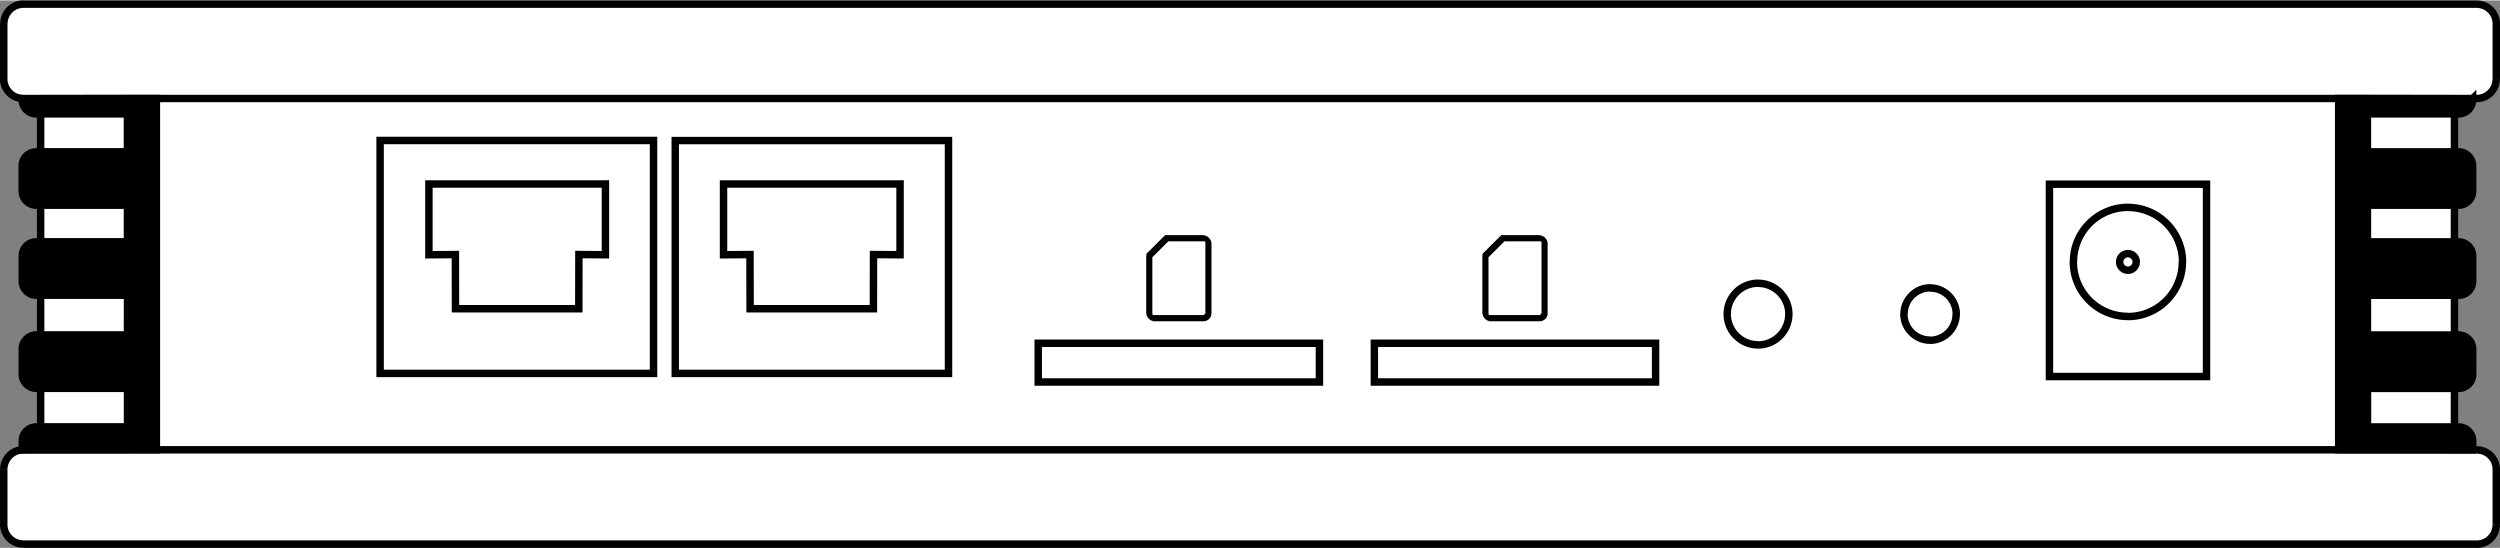 <?xml version="1.0" encoding="UTF-8"?>
<!DOCTYPE svg PUBLIC "-//W3C//DTD SVG 1.1//EN" "http://www.w3.org/Graphics/SVG/1.1/DTD/svg11.dtd">
<!-- Creator: CorelDRAW 2020 (64-Bit) -->
<svg xmlns="http://www.w3.org/2000/svg" xml:space="preserve" width="0.88in" height="0.193in" version="1.1" style="shape-rendering:geometricPrecision; text-rendering:geometricPrecision; image-rendering:optimizeQuality; fill-rule:evenodd; clip-rule:evenodd"
viewBox="0 0 879.75 192.64"
 xmlns:xlink="http://www.w3.org/1999/xlink"
 xmlns:xodm="http://www.corel.com/coreldraw/odm/2003">
 <rect x="0" y="0" width="879.75" height="192.64" fill="#808080" stroke="none"/>
 <defs>
  <style type="text/css">
   <![CDATA[
    .fil2 {fill:black}
    .fil0 {fill:white}
    .fil1 {fill:black;fill-rule:nonzero}
   ]]>
  </style>
 </defs>
 <g id="Layer_x0020_1">
  <g id="_1920474744112">
   <g>
    <path class="fil0" d="M8.25 1.31l863.26 0c4,0.49 6.32,1.58 6.93,9.16l0 15.25c-0.39,8.69 -4.38,9.02 -14.92,8.86l0.59 122.3c9.03,0.74 14.96,0.51 14.33,12.88l0 14.64c-0.89,4.28 -2.33,7.24 -6.93,6.93l-863.26 0c-3.24,-0.51 -7.11,-1.97 -6.93,-6.93l0 -17.87c-0.35,-6.48 3.71,-9.03 13.11,-9.28l-0.23 -122.67c-6.6,0.77 -11.48,-0.86 -12.83,-6.21 -0.01,-6.9 -0.02,-13.8 -0.02,-20.69 1.08,-4.8 3.3,-5.91 6.91,-6.37l0 0z"/>
    <path id="1" class="fil1" d="M871.5 1.75l-863.26 0 0 -0.87 863.26 0 0.05 0 -0.05 0.87zm0 -0.87l0.02 0 0.03 0 -0.05 -0zm7.37 9.6l-0.87 0 0 0.04 -0.06 -0.69 -0.07 -0.65 -0.08 -0.61 -0.09 -0.57 -0.1 -0.54 -0.11 -0.51 -0.12 -0.47 -0.13 -0.44 -0.14 -0.41 -0.15 -0.39 -0.15 -0.35 -0.17 -0.32 -0.17 -0.3 -0.18 -0.27 -0.19 -0.25 -0.19 -0.23 -0.2 -0.2 -0.21 -0.19 -0.22 -0.17 -0.23 -0.16 -0.24 -0.14 -0.25 -0.13 -0.26 -0.12 -0.27 -0.11 -0.28 -0.09 -0.3 -0.09 -0.31 -0.08 -0.32 -0.07 -0.33 -0.07 -0.34 -0.06 -0.35 -0.05 -0.36 -0.05 0.1 -0.87 0.38 0.05 0.37 0.05 0.36 0.06 0.35 0.07 0.34 0.07 0.34 0.09 0.33 0.09 0.32 0.11 0.32 0.12 0.3 0.14 0.29 0.15 0.29 0.17 0.28 0.19 0.26 0.21 0.25 0.22 0.24 0.25 0.23 0.27 0.22 0.3 0.21 0.32 0.19 0.34 0.18 0.36 0.17 0.39 0.15 0.42 0.15 0.44 0.13 0.47 0.13 0.5 0.12 0.53 0.1 0.56 0.1 0.59 0.08 0.63 0.07 0.66 0.07 0.7 0 0.04zm0 -0.04l0 0 0 0.04 0 -0.04zm-0.87 15.28l0 -15.25 0.87 0 0 15.25 0 0.02 -0.87 -0.02zm0.87 0l0 0.02 0 0 0 -0.02zm-14.92 8.85l-0.87 0.01 0.44 -0.44 0.96 0.01 0.93 0.01 0.89 0 0.85 -0 0.82 -0.02 0.78 -0.02 0.74 -0.04 0.71 -0.05 0.67 -0.06 0.63 -0.08 0.6 -0.09 0.56 -0.11 0.53 -0.13 0.5 -0.15 0.46 -0.17 0.43 -0.19 0.4 -0.21 0.37 -0.24 0.34 -0.26 0.31 -0.29 0.29 -0.32 0.26 -0.35 0.24 -0.38 0.22 -0.42 0.2 -0.46 0.17 -0.5 0.16 -0.54 0.13 -0.59 0.11 -0.63 0.09 -0.68 0.06 -0.72 0.05 -0.78 0.87 0.04 -0.05 0.8 -0.07 0.76 -0.09 0.72 -0.12 0.67 -0.15 0.63 -0.17 0.59 -0.2 0.56 -0.22 0.52 -0.25 0.48 -0.28 0.44 -0.31 0.41 -0.34 0.37 -0.37 0.34 -0.4 0.31 -0.43 0.28 -0.45 0.24 -0.49 0.22 -0.51 0.19 -0.54 0.16 -0.57 0.14 -0.6 0.12 -0.63 0.1 -0.66 0.08 -0.69 0.06 -0.72 0.05 -0.76 0.04 -0.79 0.02 -0.83 0.02 -0.86 0 -0.9 -0 -0.93 -0.01 -0.97 -0.01 0.44 -0.44zm-0.87 0.01l-0 -0.45 0.45 0.01 -0.44 0.44zm0.59 122.3l-0.59 -122.3 0.87 -0.01 0.59 122.3 -0.47 0.44 -0.4 -0.43zm0.4 0.43l-0.4 -0.03 0 -0.4 0.4 0.43zm14.8 12.45l-0.87 0 0 -0.02 0.04 -1.11 0 -1.04 -0.04 -0.96 -0.07 -0.9 -0.11 -0.83 -0.14 -0.77 -0.17 -0.71 -0.2 -0.65 -0.23 -0.59 -0.26 -0.54 -0.29 -0.49 -0.32 -0.44 -0.35 -0.4 -0.37 -0.36 -0.4 -0.33 -0.43 -0.3 -0.46 -0.26 -0.49 -0.23 -0.52 -0.21 -0.55 -0.19 -0.57 -0.17 -0.6 -0.14 -0.63 -0.13 -0.66 -0.11 -0.68 -0.1 -0.71 -0.08 -0.73 -0.07 -0.75 -0.07 -0.78 -0.07 -0.8 -0.06 -0.82 -0.06 -0.84 -0.07 0.07 -0.87 0.84 0.06 0.82 0.06 0.8 0.07 0.78 0.07 0.76 0.07 0.74 0.07 0.72 0.08 0.7 0.1 0.68 0.11 0.66 0.13 0.63 0.15 0.61 0.17 0.59 0.2 0.57 0.22 0.54 0.26 0.52 0.3 0.49 0.33 0.46 0.37 0.43 0.42 0.39 0.46 0.37 0.51 0.33 0.55 0.3 0.6 0.26 0.66 0.22 0.7 0.19 0.76 0.15 0.82 0.11 0.88 0.07 0.94 0.04 1 -0 1.07 -0.04 1.14 0 -0.02zm-0.87 0l0 -0.02 0 0 0 0.02zm0 14.64l0 -14.64 0.87 0 0 14.64 -0.01 0.09 -0.87 -0.09zm0.87 0l0 0.05 -0.01 0.04 0.01 -0.09zm-7.37 7.37l0 -0.87 0.03 0 0.41 0.02 0.39 0 0.37 -0.02 0.34 -0.03 0.33 -0.05 0.31 -0.07 0.3 -0.08 0.28 -0.1 0.27 -0.11 0.25 -0.12 0.24 -0.14 0.22 -0.15 0.22 -0.17 0.2 -0.18 0.2 -0.2 0.18 -0.2 0.17 -0.22 0.17 -0.23 0.16 -0.25 0.15 -0.26 0.15 -0.27 0.13 -0.29 0.13 -0.3 0.12 -0.31 0.12 -0.32 0.11 -0.33 0.11 -0.34 0.1 -0.35 0.1 -0.37 0.09 -0.37 0.09 -0.39 0.08 -0.39 0.86 0.18 -0.09 0.4 -0.09 0.39 -0.1 0.39 -0.1 0.38 -0.11 0.37 -0.11 0.36 -0.12 0.36 -0.13 0.34 -0.13 0.34 -0.14 0.32 -0.15 0.32 -0.16 0.3 -0.17 0.29 -0.18 0.28 -0.19 0.27 -0.2 0.26 -0.22 0.25 -0.24 0.23 -0.24 0.22 -0.26 0.2 -0.27 0.19 -0.29 0.17 -0.31 0.15 -0.31 0.13 -0.33 0.11 -0.35 0.09 -0.36 0.07 -0.38 0.06 -0.4 0.04 -0.41 0.02 -0.43 0 -0.44 -0.02 0.03 0zm0 -0.87l0.03 0 0 0 -0.03 0zm-863.26 0l863.26 0 0 0.87 -863.26 0 -0.07 -0 0.07 -0.87zm0 0.87l-0.04 0 -0.02 -0 0.07 0zm-7.37 -7.37l0.87 0 0 0.02 -0 0.43 0.02 0.41 0.04 0.39 0.06 0.37 0.08 0.35 0.09 0.33 0.11 0.32 0.13 0.3 0.14 0.28 0.15 0.27 0.17 0.25 0.19 0.24 0.2 0.22 0.2 0.22 0.22 0.2 0.23 0.19 0.24 0.18 0.25 0.17 0.26 0.16 0.27 0.15 0.27 0.14 0.28 0.12 0.29 0.12 0.29 0.11 0.3 0.09 0.3 0.09 0.3 0.08 0.3 0.07 0.3 0.07 0.3 0.06 0.3 0.06 0.3 0.05 -0.13 0.87 -0.32 -0.06 -0.32 -0.06 -0.32 -0.07 -0.32 -0.07 -0.32 -0.08 -0.32 -0.08 -0.33 -0.1 -0.32 -0.11 -0.32 -0.12 -0.31 -0.13 -0.31 -0.14 -0.3 -0.15 -0.3 -0.16 -0.29 -0.17 -0.28 -0.19 -0.28 -0.2 -0.27 -0.22 -0.25 -0.24 -0.24 -0.25 -0.23 -0.26 -0.22 -0.28 -0.2 -0.3 -0.19 -0.32 -0.17 -0.33 -0.15 -0.35 -0.13 -0.37 -0.11 -0.38 -0.09 -0.41 -0.06 -0.42 -0.05 -0.44 -0.02 -0.46 0 -0.47 0 0.02zm0.87 0l0 0.02 0 0 0 -0.02zm0 -17.87l-0 17.87 -0.87 0 0 -17.87 0.87 -0.02 0 0.02zm0 -0.02l0 0 0 0.02 0 -0.02zm12.23 -9.26l0.87 0 -0.43 0.44 -0.86 0.03 -0.82 0.04 -0.8 0.06 -0.76 0.07 -0.73 0.09 -0.7 0.1 -0.67 0.11 -0.64 0.13 -0.61 0.15 -0.57 0.16 -0.54 0.18 -0.52 0.19 -0.48 0.2 -0.45 0.22 -0.43 0.24 -0.39 0.25 -0.37 0.27 -0.33 0.28 -0.31 0.3 -0.28 0.32 -0.26 0.34 -0.23 0.36 -0.2 0.37 -0.18 0.39 -0.15 0.41 -0.13 0.43 -0.1 0.46 -0.08 0.48 -0.06 0.5 -0.03 0.53 -0 0.56 0.02 0.57 -0.87 0.05 -0.02 -0.61 0 -0.59 0.04 -0.57 0.06 -0.55 0.09 -0.54 0.12 -0.51 0.15 -0.5 0.18 -0.47 0.2 -0.45 0.24 -0.43 0.26 -0.41 0.3 -0.39 0.33 -0.37 0.35 -0.35 0.38 -0.32 0.41 -0.3 0.44 -0.28 0.46 -0.26 0.5 -0.24 0.52 -0.22 0.55 -0.21 0.58 -0.19 0.61 -0.17 0.64 -0.15 0.67 -0.13 0.69 -0.12 0.72 -0.1 0.76 -0.09 0.78 -0.07 0.81 -0.06 0.84 -0.04 0.87 -0.03 -0.43 0.44zm0.87 0l0 0.43 -0.43 0.01 0.43 -0.44zm-0.23 -122.67l0.23 122.67 -0.87 0 -0.23 -122.67 0.39 -0.43 0.49 0.43zm-0.49 -0.43l0.49 -0.06 0 0.49 -0.49 -0.43zm-13.22 -5.77l0.87 0 -0.02 -0.11 0.13 0.46 0.15 0.45 0.17 0.43 0.19 0.41 0.2 0.38 0.22 0.36 0.24 0.35 0.26 0.32 0.27 0.31 0.29 0.28 0.31 0.27 0.32 0.25 0.33 0.23 0.35 0.22 0.37 0.2 0.39 0.19 0.41 0.17 0.42 0.15 0.43 0.13 0.45 0.12 0.47 0.1 0.48 0.09 0.49 0.07 0.51 0.06 0.52 0.04 0.54 0.03 0.54 0.01 0.56 -0.01 0.57 -0.02 0.58 -0.04 0.59 -0.05 0.61 -0.07 0.1 0.87 -0.62 0.07 -0.61 0.06 -0.6 0.04 -0.59 0.02 -0.58 0.01 -0.57 -0.01 -0.56 -0.03 -0.54 -0.04 -0.54 -0.06 -0.53 -0.07 -0.51 -0.09 -0.5 -0.11 -0.48 -0.13 -0.47 -0.15 -0.46 -0.17 -0.44 -0.19 -0.43 -0.2 -0.41 -0.22 -0.39 -0.24 -0.38 -0.26 -0.36 -0.28 -0.35 -0.3 -0.32 -0.32 -0.31 -0.35 -0.29 -0.36 -0.27 -0.39 -0.25 -0.41 -0.23 -0.43 -0.21 -0.44 -0.19 -0.47 -0.17 -0.49 -0.14 -0.51 -0.02 -0.11zm0.02 0.11l-0.02 -0.06 0 -0.04 0.02 0.11zm-0.03 -20.89l0.85 0.19 0.01 -0.09 0 0.65 0 0.65 0 0.65 0 0.65 0 0.65 0 0.65 0 0.65 0 0.65 0 0.65 0 0.65 0 0.65 0 0.65 0 0.65 0 0.65 0 0.65 0 0.65 0 0.65 0 0.65 0 0.65 0 0.65 0 0.65 0 0.65 0 0.65 0 0.65 0 0.65 0 0.65 0 0.65 0 0.65 0 0.65 0 0.65 0 0.65 0 0.65 -0.87 0 0 -0.65 0 -0.65 -0 -0.65 0 -0.65 0 -0.65 0 -0.65 0 -0.65 -0 -0.65 0 -0.65 0 -0.65 0 -0.65 0 -0.65 0 -0.65 -0 -0.65 0 -0.65 0 -0.65 0 -0.65 0 -0.65 -0 -0.65 0 -0.65 0 -0.65 0 -0.65 0 -0.65 -0 -0.65 0 -0.65 0 -0.65 0 -0.65 0 -0.65 0 -0.65 -0 -0.65 0 -0.65 0 -0.65 0.01 -0.09zm-0.01 0.09l0 -0.04 0.01 -0.05 -0.01 0.09zm7.35 -6.8l0 0.87 0.06 -0 -0.33 0.04 -0.32 0.05 -0.31 0.06 -0.3 0.06 -0.29 0.06 -0.28 0.07 -0.28 0.07 -0.26 0.08 -0.26 0.09 -0.25 0.1 -0.24 0.11 -0.23 0.11 -0.22 0.12 -0.21 0.13 -0.2 0.15 -0.2 0.16 -0.19 0.17 -0.19 0.18 -0.19 0.19 -0.17 0.2 -0.17 0.22 -0.16 0.23 -0.15 0.26 -0.15 0.27 -0.14 0.28 -0.14 0.31 -0.13 0.32 -0.13 0.34 -0.12 0.37 -0.11 0.39 -0.11 0.41 -0.1 0.43 -0.85 -0.19 0.1 -0.45 0.12 -0.43 0.12 -0.41 0.13 -0.39 0.14 -0.37 0.14 -0.35 0.15 -0.33 0.16 -0.32 0.17 -0.3 0.18 -0.29 0.19 -0.27 0.2 -0.26 0.2 -0.24 0.21 -0.22 0.22 -0.21 0.23 -0.2 0.23 -0.18 0.24 -0.17 0.25 -0.16 0.26 -0.15 0.26 -0.13 0.27 -0.12 0.28 -0.11 0.29 -0.1 0.3 -0.09 0.3 -0.08 0.3 -0.08 0.32 -0.07 0.32 -0.06 0.33 -0.06 0.33 -0.06 0.34 -0.04 0.06 -0zm-0.06 0l0.03 -0 0.02 0 -0.06 0zm0.06 0.43l0 0 0 0 0 0 0 -0.44 0 0.44zm-0.06 -0.43l0.03 -0 0.02 0 -0.06 0z"/>
   </g>
   <g>
    <path class="fil1" d="M871.5 2.62l-863.26 0 0 -2.62 863.26 0 0 0 0 2.62zm8.25 5.62l-2.62 0 0 0 -0 -0.29 -0.02 -0.28 -0.04 -0.28 -0.05 -0.28 -0.06 -0.27 -0.07 -0.26 -0.09 -0.27 -0.09 -0.25 -0.11 -0.24 -0.13 -0.25 -0.13 -0.23 -0.15 -0.22 -0.16 -0.23 -0.17 -0.21 -0.18 -0.2 -0.19 -0.2 -0.2 -0.19 -0.2 -0.18 -0.21 -0.17 -0.23 -0.16 -0.22 -0.15 -0.23 -0.13 -0.25 -0.13 -0.24 -0.11 -0.25 -0.09 -0.27 -0.09 -0.26 -0.07 -0.27 -0.06 -0.28 -0.05 -0.28 -0.04 -0.28 -0.02 -0.29 -0 0 -2.62 0.43 0.01 0.42 0.03 0.41 0.05 0.4 0.07 0.4 0.09 0.39 0.11 0.38 0.13 0.38 0.15 0.37 0.17 0.35 0.18 0.35 0.2 0.33 0.22 0.32 0.22 0.32 0.24 0.3 0.26 0.28 0.27 0.27 0.28 0.26 0.3 0.24 0.32 0.22 0.32 0.22 0.33 0.2 0.35 0.18 0.35 0.17 0.37 0.15 0.38 0.13 0.38 0.11 0.39 0.09 0.4 0.07 0.4 0.05 0.41 0.03 0.42 0.01 0.43 0 0zm-2.62 19.33l0 -19.33 2.62 0 0 19.33 0 0 -2.62 0zm-5.62 8.25l0 -2.62 0 0 0.29 -0 0.28 -0.02 0.28 -0.04 0.28 -0.05 0.27 -0.06 0.26 -0.07 0.27 -0.09 0.25 -0.09 0.24 -0.11 0.25 -0.13 0.23 -0.13 0.22 -0.15 0.23 -0.16 0.21 -0.17 0.2 -0.18 0.2 -0.19 0.19 -0.2 0.18 -0.2 0.17 -0.21 0.16 -0.23 0.15 -0.22 0.13 -0.23 0.13 -0.25 0.11 -0.24 0.09 -0.25 0.09 -0.27 0.07 -0.26 0.06 -0.27 0.05 -0.28 0.04 -0.28 0.02 -0.28 0 -0.29 2.62 0 -0.01 0.43 -0.03 0.42 -0.05 0.41 -0.07 0.4 -0.09 0.4 -0.11 0.39 -0.13 0.38 -0.15 0.38 -0.17 0.37 -0.18 0.35 -0.2 0.35 -0.22 0.33 -0.22 0.32 -0.24 0.32 -0.26 0.3 -0.27 0.28 -0.28 0.27 -0.3 0.26 -0.32 0.24 -0.32 0.22 -0.33 0.22 -0.35 0.2 -0.35 0.18 -0.37 0.17 -0.38 0.15 -0.38 0.13 -0.39 0.11 -0.4 0.09 -0.4 0.07 -0.41 0.05 -0.42 0.03 -0.43 0.01 0 0zm-863.26 -2.62l863.26 0 0 2.62 -863.26 0 0 0 0 -2.62zm-8.24 -5.62l2.62 0 0 0 0 0.29 0.02 0.28 0.04 0.28 0.05 0.28 0.06 0.27 0.07 0.26 0.09 0.27 0.09 0.25 0.12 0.25 0.12 0.24 0.13 0.23 0.15 0.23 0.16 0.23 0.17 0.22 0.17 0.2 0.18 0.19 0.2 0.19 0.2 0.18 0.2 0.16 0.23 0.16 0.22 0.15 0.23 0.13 0.25 0.13 0.24 0.11 0.25 0.09 0.27 0.09 0.26 0.07 0.27 0.06 0.28 0.05 0.28 0.04 0.28 0.02 0.29 0 0 2.62 -0.43 -0.01 -0.42 -0.03 -0.41 -0.05 -0.4 -0.07 -0.4 -0.09 -0.39 -0.11 -0.38 -0.13 -0.38 -0.15 -0.37 -0.17 -0.35 -0.18 -0.35 -0.2 -0.33 -0.22 -0.32 -0.22 -0.32 -0.25 -0.29 -0.26 -0.28 -0.27 -0.28 -0.29 -0.26 -0.3 -0.24 -0.31 -0.22 -0.32 -0.22 -0.33 -0.2 -0.35 -0.18 -0.35 -0.17 -0.36 -0.15 -0.38 -0.13 -0.38 -0.11 -0.39 -0.09 -0.4 -0.07 -0.4 -0.05 -0.41 -0.03 -0.42 -0.01 -0.43 0 0zm2.62 -19.33l0 19.33 -2.62 0 -0 -19.33 0 0 2.62 0zm-2.62 0l0 0 0 0 0 0zm8.25 -8.25l0 2.62 0 0 -0.29 0 -0.28 0.02 -0.28 0.04 -0.28 0.05 -0.27 0.06 -0.26 0.07 -0.27 0.09 -0.25 0.09 -0.24 0.11 -0.25 0.13 -0.23 0.13 -0.22 0.15 -0.23 0.16 -0.2 0.16 -0.2 0.18 -0.2 0.19 -0.18 0.19 -0.18 0.21 -0.17 0.22 -0.15 0.21 -0.15 0.23 -0.14 0.24 -0.12 0.24 -0.11 0.25 -0.1 0.25 -0.09 0.26 -0.08 0.27 -0.06 0.26 -0.05 0.28 -0.04 0.29 -0.02 0.28 -0 0.29 -2.62 0 0.01 -0.43 0.03 -0.43 0.06 -0.41 0.07 -0.4 0.09 -0.41 0.11 -0.38 0.13 -0.39 0.15 -0.38 0.16 -0.36 0.19 -0.36 0.2 -0.34 0.21 -0.33 0.23 -0.33 0.24 -0.31 0.26 -0.3 0.28 -0.29 0.28 -0.27 0.29 -0.26 0.32 -0.25 0.32 -0.22 0.33 -0.22 0.35 -0.2 0.35 -0.18 0.37 -0.17 0.38 -0.15 0.38 -0.13 0.39 -0.11 0.4 -0.09 0.4 -0.07 0.41 -0.05 0.42 -0.03 0.43 -0.01 0 0z"/>
   </g>
   <g>
    <path class="fil1" d="M871.5 159.44l-863.26 0 0 -2.62 863.26 0 0 0 0 2.62zm8.25 5.62l-2.62 0 0 0 -0 -0.29 -0.02 -0.28 -0.04 -0.28 -0.05 -0.28 -0.06 -0.27 -0.07 -0.26 -0.09 -0.27 -0.09 -0.25 -0.11 -0.24 -0.13 -0.25 -0.13 -0.23 -0.15 -0.22 -0.16 -0.23 -0.16 -0.2 -0.18 -0.2 -0.19 -0.2 -0.19 -0.19 -0.2 -0.17 -0.22 -0.17 -0.23 -0.16 -0.23 -0.15 -0.23 -0.13 -0.24 -0.12 -0.25 -0.12 -0.25 -0.09 -0.27 -0.09 -0.26 -0.07 -0.27 -0.06 -0.28 -0.05 -0.28 -0.04 -0.28 -0.02 -0.29 -0 0 -2.62 0.43 0.01 0.42 0.03 0.41 0.05 0.4 0.07 0.4 0.09 0.39 0.11 0.38 0.13 0.38 0.15 0.36 0.17 0.35 0.18 0.35 0.2 0.33 0.22 0.32 0.22 0.31 0.24 0.31 0.26 0.29 0.28 0.26 0.28 0.26 0.3 0.25 0.32 0.22 0.32 0.22 0.33 0.2 0.35 0.18 0.35 0.17 0.37 0.15 0.38 0.13 0.38 0.11 0.39 0.09 0.4 0.07 0.4 0.05 0.41 0.03 0.42 0.01 0.43 0 0zm-2.62 19.33l0 -19.33 2.62 0 0 19.33 0 0 -2.62 0zm-5.62 8.25l0 -2.62 0 0 0.29 -0 0.28 -0.02 0.28 -0.04 0.28 -0.05 0.27 -0.06 0.26 -0.07 0.27 -0.09 0.25 -0.09 0.25 -0.12 0.24 -0.12 0.23 -0.13 0.23 -0.15 0.23 -0.16 0.22 -0.17 0.2 -0.17 0.19 -0.19 0.19 -0.2 0.18 -0.21 0.17 -0.2 0.15 -0.22 0.15 -0.23 0.13 -0.23 0.13 -0.25 0.11 -0.24 0.09 -0.25 0.09 -0.26 0.08 -0.26 0.06 -0.27 0.05 -0.28 0.04 -0.28 0.02 -0.28 0 -0.29 2.62 0 -0.01 0.43 -0.03 0.42 -0.05 0.41 -0.07 0.4 -0.09 0.4 -0.11 0.4 -0.13 0.38 -0.15 0.38 -0.17 0.37 -0.18 0.35 -0.2 0.34 -0.21 0.33 -0.23 0.32 -0.24 0.32 -0.26 0.3 -0.27 0.28 -0.29 0.28 -0.31 0.26 -0.31 0.24 -0.32 0.22 -0.33 0.22 -0.35 0.2 -0.35 0.18 -0.36 0.17 -0.38 0.15 -0.38 0.13 -0.39 0.11 -0.4 0.09 -0.4 0.07 -0.41 0.05 -0.42 0.03 -0.43 0.01 0 0zm-863.26 -2.62l863.26 0 0 2.62 -863.26 0 0 0 0 -2.62zm-8.24 -5.62l2.62 0 0 0 0 0.29 0.02 0.28 0.04 0.28 0.05 0.28 0.06 0.27 0.08 0.26 0.09 0.26 0.09 0.25 0.12 0.25 0.12 0.24 0.14 0.23 0.15 0.24 0.15 0.22 0.17 0.21 0.18 0.2 0.18 0.19 0.2 0.19 0.2 0.17 0.21 0.17 0.23 0.16 0.23 0.15 0.23 0.13 0.24 0.12 0.25 0.12 0.25 0.09 0.27 0.09 0.26 0.07 0.27 0.06 0.28 0.05 0.28 0.04 0.28 0.02 0.29 0 0 2.62 -0.43 -0.01 -0.42 -0.03 -0.41 -0.05 -0.4 -0.07 -0.4 -0.09 -0.39 -0.11 -0.38 -0.13 -0.38 -0.15 -0.36 -0.17 -0.35 -0.18 -0.35 -0.2 -0.33 -0.22 -0.32 -0.22 -0.32 -0.24 -0.3 -0.26 -0.29 -0.28 -0.28 -0.29 -0.26 -0.3 -0.24 -0.31 -0.23 -0.32 -0.21 -0.33 -0.2 -0.35 -0.18 -0.36 -0.17 -0.36 -0.15 -0.38 -0.13 -0.38 -0.11 -0.4 -0.09 -0.4 -0.07 -0.4 -0.05 -0.41 -0.03 -0.42 -0.01 -0.43 0 0zm2.62 -19.33l0 19.33 -2.62 0 -0 -19.33 0 0 2.62 0zm-2.62 0l0 0 0 0 0 0zm8.25 -8.24l0 2.62 0 0 -0.29 0 -0.28 0.02 -0.28 0.04 -0.28 0.05 -0.27 0.06 -0.26 0.07 -0.27 0.09 -0.25 0.09 -0.25 0.12 -0.24 0.12 -0.23 0.13 -0.23 0.15 -0.23 0.16 -0.21 0.17 -0.2 0.17 -0.2 0.19 -0.19 0.2 -0.18 0.2 -0.17 0.21 -0.15 0.21 -0.15 0.23 -0.14 0.24 -0.12 0.24 -0.11 0.25 -0.1 0.25 -0.09 0.26 -0.08 0.27 -0.06 0.26 -0.05 0.28 -0.04 0.29 -0.02 0.28 -0 0.29 -2.62 0 0.01 -0.43 0.03 -0.43 0.06 -0.41 0.07 -0.4 0.09 -0.41 0.11 -0.38 0.13 -0.39 0.15 -0.38 0.16 -0.36 0.19 -0.36 0.2 -0.34 0.21 -0.33 0.23 -0.33 0.25 -0.32 0.26 -0.29 0.27 -0.28 0.29 -0.28 0.3 -0.26 0.32 -0.24 0.32 -0.22 0.33 -0.22 0.35 -0.2 0.35 -0.18 0.36 -0.17 0.38 -0.15 0.38 -0.13 0.39 -0.11 0.4 -0.09 0.4 -0.07 0.41 -0.05 0.42 -0.03 0.43 -0.01 0 0z"/>
   </g>
   <g>
    <path class="fil2" d="M14.3 136.94l0 13.36 0 -13.36zm0 -32.88l0 13.36 0 -13.36zm0 -32.16l0 13.36 0 -13.36zm0 -31.96l0 13.36 0 -13.36zm-6.44 -5.35l47.17 -0.08 0 123.59 -47.17 0.06 0 -3.12c0,-2.72 2.23,-4.95 4.95,-4.95l32.07 0 0 -13.57 -32.07 0c-2.72,0 -4.95,-2.23 -4.95,-4.95l0 -8.88c0,-2.72 2.23,-4.95 4.95,-4.95l32.07 0 0.01 -13.98 -32.08 0c-2.72,0 -4.95,-2.23 -4.95,-4.95l0 -8.88c0,-2.72 2.23,-4.95 4.95,-4.95l32.07 0 0 -12.88 -32.07 0c-2.72,0 -4.95,-2.23 -4.95,-4.95l0 -8.88c0,-2.72 2.23,-4.95 4.95,-4.95l1.49 0 30.58 0 0 -13.35 -30.08 0 -0.5 0 -1.49 0c-2.72,0 -4.95,-2.23 -4.95,-4.95l0 -0.4 0 0z"/>
    <g>
     <path id="_1" class="fil1" d="M12.99 150.3l0 -13.36 2.62 0 0 13.36 -2.62 0zm0 -32.88l0 -13.35 2.62 0 0 13.35 -2.62 0zm0 -32.16l0 -13.36 2.62 0 0 13.36 -2.62 0zm0 -31.96l0 -13.36 2.62 0 0 13.36 -2.62 0zm42.05 -17.48l-47.17 0.08 -0.01 -2.62 47.17 -0.08 1.32 1.31 -1.31 1.31zm-0.01 -2.62l1.32 -0 0 1.32 -1.32 -1.31zm-1.31 124.9l0 -123.59 2.62 0 0 123.59 -1.31 1.31 -1.31 -1.31zm2.62 0l0 1.31 -1.31 0 1.31 -1.31zm-48.49 -1.26l47.17 -0.06 0 2.62 -47.17 0.06 -1.31 -1.31 1.31 -1.31zm0 2.62l-1.31 0 0 -1.31 1.31 1.31zm1.31 -4.43l0 3.12 -2.62 0 0 -3.12 0 0 2.62 0zm3.64 -6.27l0 2.62 0 0 -0.18 0 -0.19 0.02 -0.19 0.02 -0.18 0.03 -0.17 0.04 -0.17 0.05 -0.18 0.06 -0.16 0.06 -0.15 0.07 -0.17 0.09 -0.16 0.09 -0.14 0.09 -0.15 0.11 -0.14 0.11 -0.13 0.11 -0.12 0.12 -0.13 0.13 -0.12 0.13 -0.1 0.13 -0.11 0.15 -0.1 0.15 -0.08 0.15 -0.08 0.15 -0.08 0.17 -0.06 0.16 -0.06 0.17 -0.05 0.17 -0.04 0.18 -0.03 0.17 -0.02 0.19 -0.02 0.19 -0 0.18 -2.62 0 0.01 -0.32 0.02 -0.32 0.04 -0.31 0.06 -0.31 0.07 -0.3 0.08 -0.3 0.1 -0.28 0.11 -0.29 0.13 -0.28 0.13 -0.27 0.16 -0.27 0.16 -0.25 0.17 -0.24 0.19 -0.24 0.2 -0.22 0.2 -0.21 0.22 -0.21 0.23 -0.2 0.24 -0.19 0.24 -0.17 0.26 -0.17 0.26 -0.15 0.26 -0.13 0.29 -0.13 0.3 -0.11 0.28 -0.1 0.3 -0.08 0.3 -0.07 0.31 -0.06 0.31 -0.04 0.32 -0.02 0.32 -0.01 0 0zm32.07 2.62l-32.07 0 0 -2.62 32.07 0 1.31 1.31 -1.31 1.31zm1.31 -1.31l0 1.31 -1.31 0 1.31 -1.31zm0 -13.57l0 13.57 -2.62 0 0 -13.57 1.31 -1.31 1.31 1.31zm-1.31 -1.31l1.31 0 0 1.31 -1.31 -1.31zm-32.07 0l32.07 0 0 2.62 -32.07 0 0 0 0 -2.62zm-6.27 -3.64l2.62 0 0 0 0 0.18 0.02 0.19 0.02 0.19 0.03 0.18 0.04 0.17 0.05 0.17 0.06 0.18 0.06 0.16 0.07 0.15 0.08 0.16 0.08 0.15 0.1 0.15 0.11 0.15 0.11 0.14 0.12 0.13 0.11 0.13 0.13 0.11 0.13 0.12 0.14 0.11 0.15 0.11 0.15 0.1 0.15 0.08 0.16 0.08 0.15 0.07 0.16 0.06 0.18 0.06 0.17 0.05 0.17 0.04 0.18 0.03 0.19 0.02 0.19 0.02 0.18 0 0 2.62 -0.32 -0.01 -0.32 -0.02 -0.31 -0.04 -0.31 -0.06 -0.3 -0.07 -0.3 -0.08 -0.28 -0.1 -0.3 -0.11 -0.28 -0.13 -0.26 -0.13 -0.27 -0.16 -0.25 -0.16 -0.24 -0.17 -0.24 -0.19 -0.23 -0.2 -0.22 -0.21 -0.21 -0.22 -0.2 -0.23 -0.19 -0.24 -0.17 -0.24 -0.16 -0.25 -0.16 -0.27 -0.13 -0.26 -0.13 -0.28 -0.11 -0.3 -0.1 -0.28 -0.08 -0.3 -0.07 -0.3 -0.06 -0.31 -0.04 -0.31 -0.02 -0.32 -0.01 -0.32 0 0zm2.62 -8.88l0 8.88 -2.62 0 0 -8.88 0 0 2.62 0zm3.64 -6.27l0 2.62 0 0 -0.18 0 -0.19 0.02 -0.19 0.02 -0.18 0.03 -0.17 0.04 -0.17 0.05 -0.18 0.06 -0.16 0.06 -0.15 0.07 -0.16 0.08 -0.15 0.08 -0.15 0.1 -0.15 0.11 -0.14 0.11 -0.13 0.11 -0.13 0.12 -0.12 0.13 -0.11 0.13 -0.11 0.14 -0.11 0.15 -0.1 0.15 -0.08 0.15 -0.08 0.15 -0.08 0.17 -0.06 0.16 -0.06 0.17 -0.05 0.17 -0.04 0.17 -0.03 0.18 -0.02 0.19 -0.02 0.19 -0 0.18 -2.62 0 0.01 -0.32 0.02 -0.32 0.04 -0.31 0.06 -0.31 0.07 -0.3 0.08 -0.3 0.1 -0.28 0.11 -0.29 0.13 -0.28 0.13 -0.27 0.16 -0.27 0.16 -0.25 0.17 -0.24 0.19 -0.24 0.2 -0.23 0.2 -0.21 0.22 -0.21 0.23 -0.2 0.24 -0.19 0.24 -0.17 0.25 -0.16 0.27 -0.16 0.26 -0.13 0.28 -0.13 0.3 -0.11 0.28 -0.1 0.3 -0.08 0.3 -0.07 0.31 -0.06 0.31 -0.04 0.32 -0.02 0.32 -0.01 0 0zm32.07 2.62l-32.07 0 0 -2.62 32.07 0 1.31 1.31 -1.31 1.31zm1.31 -1.31l0 1.31 -1.31 0 1.31 -1.31zm0.01 -13.98l-0.01 13.98 -2.62 0 0.01 -13.98 1.31 -1.31 1.31 1.31zm-1.31 -1.31l1.31 0 0 1.31 -1.31 -1.31zm-32.08 0l32.08 0 0 2.62 -32.08 0 0 0 0 -2.62zm-6.27 -3.64l2.62 0 0 0 0 0.18 0.02 0.19 0.02 0.19 0.03 0.18 0.04 0.17 0.05 0.17 0.06 0.18 0.06 0.16 0.07 0.15 0.08 0.16 0.08 0.15 0.1 0.15 0.11 0.15 0.11 0.14 0.12 0.13 0.11 0.13 0.13 0.11 0.13 0.12 0.14 0.11 0.15 0.11 0.15 0.1 0.15 0.08 0.16 0.08 0.15 0.07 0.16 0.06 0.18 0.06 0.17 0.05 0.17 0.04 0.18 0.03 0.19 0.02 0.19 0.02 0.18 0 0 2.62 -0.32 -0.01 -0.32 -0.02 -0.31 -0.04 -0.31 -0.06 -0.3 -0.07 -0.3 -0.08 -0.28 -0.1 -0.3 -0.11 -0.28 -0.13 -0.26 -0.13 -0.27 -0.16 -0.25 -0.16 -0.24 -0.17 -0.24 -0.19 -0.23 -0.2 -0.22 -0.21 -0.21 -0.22 -0.2 -0.23 -0.19 -0.24 -0.17 -0.24 -0.16 -0.25 -0.16 -0.27 -0.13 -0.26 -0.13 -0.28 -0.11 -0.3 -0.1 -0.28 -0.08 -0.3 -0.07 -0.3 -0.06 -0.31 -0.04 -0.31 -0.02 -0.32 -0.01 -0.32 0 0zm2.62 -8.88l0 8.88 -2.62 0 0 -8.88 0 0 2.62 0zm3.64 -6.27l0 2.62 0 0 -0.18 0 -0.19 0.02 -0.19 0.02 -0.18 0.03 -0.17 0.04 -0.17 0.05 -0.18 0.06 -0.16 0.06 -0.15 0.07 -0.16 0.08 -0.15 0.08 -0.15 0.1 -0.15 0.11 -0.14 0.11 -0.13 0.12 -0.13 0.11 -0.11 0.13 -0.12 0.13 -0.11 0.14 -0.11 0.15 -0.1 0.15 -0.08 0.15 -0.08 0.16 -0.07 0.15 -0.06 0.16 -0.06 0.18 -0.05 0.17 -0.04 0.17 -0.03 0.18 -0.02 0.19 -0.02 0.19 -0 0.18 -2.62 0 0.01 -0.32 0.02 -0.32 0.04 -0.31 0.06 -0.31 0.07 -0.3 0.08 -0.3 0.1 -0.28 0.11 -0.3 0.13 -0.28 0.13 -0.26 0.16 -0.27 0.16 -0.25 0.17 -0.24 0.19 -0.24 0.2 -0.23 0.21 -0.22 0.22 -0.21 0.23 -0.2 0.24 -0.19 0.24 -0.17 0.25 -0.16 0.27 -0.16 0.26 -0.13 0.28 -0.13 0.3 -0.11 0.28 -0.1 0.3 -0.08 0.3 -0.07 0.31 -0.06 0.31 -0.04 0.32 -0.02 0.32 -0.01 0 0zm32.07 2.62l-32.07 0 0 -2.62 32.07 0 1.31 1.31 -1.31 1.31zm1.31 -1.31l0 1.31 -1.31 0 1.31 -1.31zm0 -12.88l0 12.88 -2.62 0 0 -12.88 1.31 -1.31 1.31 1.31zm-1.31 -1.31l1.31 0 0 1.31 -1.31 -1.31zm-32.07 0l32.07 0 0 2.62 -32.07 0 0 0 0 -2.62zm-6.27 -3.64l2.62 0 0 0 0 0.18 0.02 0.19 0.02 0.19 0.03 0.17 0.04 0.18 0.05 0.17 0.06 0.17 0.06 0.16 0.08 0.17 0.08 0.15 0.08 0.15 0.1 0.15 0.11 0.15 0.1 0.13 0.12 0.13 0.13 0.13 0.12 0.12 0.13 0.11 0.14 0.11 0.15 0.11 0.14 0.09 0.16 0.09 0.17 0.09 0.15 0.07 0.16 0.06 0.18 0.06 0.17 0.05 0.17 0.04 0.18 0.03 0.19 0.02 0.19 0.02 0.18 0 0 2.62 -0.32 -0.01 -0.32 -0.02 -0.31 -0.04 -0.31 -0.06 -0.3 -0.07 -0.3 -0.08 -0.28 -0.1 -0.3 -0.11 -0.29 -0.13 -0.26 -0.13 -0.26 -0.15 -0.26 -0.17 -0.24 -0.17 -0.24 -0.19 -0.23 -0.2 -0.22 -0.21 -0.2 -0.21 -0.2 -0.22 -0.19 -0.24 -0.17 -0.24 -0.16 -0.25 -0.16 -0.27 -0.13 -0.27 -0.13 -0.28 -0.11 -0.29 -0.1 -0.28 -0.08 -0.3 -0.07 -0.3 -0.06 -0.31 -0.04 -0.31 -0.02 -0.32 -0.01 -0.32 0 0zm2.62 -8.88l0 8.88 -2.62 0 0 -8.88 0 0 2.62 0zm3.64 -6.27l0 2.62 0 0 -0.18 0 -0.19 0.02 -0.19 0.02 -0.18 0.03 -0.17 0.04 -0.17 0.05 -0.18 0.06 -0.16 0.06 -0.15 0.07 -0.17 0.09 -0.16 0.09 -0.14 0.09 -0.15 0.11 -0.14 0.11 -0.13 0.11 -0.12 0.12 -0.13 0.13 -0.12 0.13 -0.1 0.13 -0.11 0.15 -0.1 0.15 -0.08 0.15 -0.08 0.15 -0.08 0.17 -0.06 0.16 -0.06 0.17 -0.05 0.17 -0.04 0.18 -0.03 0.17 -0.02 0.19 -0.02 0.19 -0 0.18 -2.62 0 0.01 -0.32 0.02 -0.32 0.04 -0.31 0.06 -0.31 0.07 -0.3 0.08 -0.3 0.1 -0.28 0.11 -0.29 0.13 -0.28 0.13 -0.27 0.16 -0.27 0.16 -0.25 0.17 -0.24 0.19 -0.24 0.2 -0.22 0.2 -0.21 0.22 -0.21 0.23 -0.2 0.24 -0.19 0.24 -0.17 0.26 -0.17 0.26 -0.15 0.26 -0.13 0.29 -0.13 0.3 -0.11 0.28 -0.1 0.3 -0.08 0.3 -0.07 0.31 -0.06 0.31 -0.04 0.32 -0.02 0.32 -0.01 0 0zm1.49 2.62l-1.49 0 0 -2.62 1.49 0 0 0 0 2.62zm30.58 0l-30.58 0 0 -2.62 30.58 0 1.31 1.31 -1.31 1.31zm1.31 -1.31l0 1.31 -1.31 0 1.31 -1.31zm0 -13.35l0 13.35 -2.62 0 0 -13.35 1.31 -1.31 1.31 1.31zm-1.31 -1.31l1.31 0 0 1.31 -1.31 -1.31zm-30.08 0l30.08 0 0 2.62 -30.08 0 0 0 0 -2.62zm-0.5 0l0.5 0 0 2.62 -0.5 0 0 0 0 -2.62zm-1.49 0l1.49 0 0 2.62 -1.49 0 0 0 0 -2.62zm-6.27 -3.64l2.62 0 0 0 0 0.18 0.02 0.19 0.02 0.19 0.03 0.18 0.04 0.17 0.05 0.17 0.06 0.17 0.06 0.16 0.08 0.17 0.08 0.15 0.08 0.15 0.1 0.15 0.11 0.15 0.11 0.14 0.11 0.13 0.12 0.13 0.13 0.12 0.13 0.11 0.14 0.11 0.15 0.11 0.15 0.1 0.15 0.08 0.16 0.08 0.15 0.07 0.16 0.06 0.18 0.06 0.17 0.05 0.17 0.04 0.18 0.03 0.19 0.02 0.19 0.02 0.18 0 0 2.62 -0.32 -0.01 -0.32 -0.02 -0.31 -0.04 -0.31 -0.06 -0.3 -0.07 -0.3 -0.08 -0.28 -0.1 -0.3 -0.11 -0.28 -0.13 -0.26 -0.13 -0.27 -0.16 -0.25 -0.16 -0.24 -0.17 -0.24 -0.19 -0.23 -0.2 -0.22 -0.21 -0.2 -0.21 -0.2 -0.23 -0.19 -0.24 -0.17 -0.24 -0.16 -0.25 -0.16 -0.27 -0.13 -0.27 -0.13 -0.28 -0.11 -0.29 -0.1 -0.28 -0.08 -0.3 -0.07 -0.3 -0.06 -0.31 -0.04 -0.31 -0.02 -0.32 -0.01 -0.32 0 0zm2.62 -0.4l0 0.4 -2.62 0 0 -0.4 2.62 0zm-2.62 0l0 -0 2.62 0 0 0 -1.31 1.31 -1.32 -1.31zm1.32 1.31l-1.32 0 0 -1.32 1.32 1.31z"/>
    </g>
   </g>
   <g>
    <path class="fil2" d="M863.72 136.94l0 13.36 0 -13.36zm0 -32.88l0 13.36 0 -13.36zm0 -32.16l0 13.36 0 -13.36zm0 -31.96l0 13.36 0 -13.36zm6.44 -5.35l-47.17 -0.08 0 123.59 47.17 0.06 0 -3.12c0,-2.72 -2.23,-4.95 -4.95,-4.95l-32.07 0 0 -13.57 32.07 0c2.72,0 4.95,-2.23 4.95,-4.95l0 -8.88c0,-2.72 -2.23,-4.95 -4.95,-4.95l-32.07 0 -0.01 -13.98 32.08 0c2.72,0 4.95,-2.23 4.95,-4.95l0 -8.88c0,-2.72 -2.23,-4.95 -4.95,-4.95l-32.07 0 0 -12.88 32.07 0c2.72,0 4.95,-2.23 4.95,-4.95l0 -8.88c0,-2.72 -2.23,-4.95 -4.95,-4.95l-1.49 0 -30.58 0 0 -13.35 30.08 0 0.5 0 1.49 0c2.72,0 4.95,-2.23 4.95,-4.95l0 -0.4 -0 0z"/>
    <g>
     <path id="_1_0" class="fil1" d="M862.41 150.3l0 -13.36 2.62 0 0 13.36 -2.62 0zm0 -32.88l0 -13.35 2.62 0 0 13.35 -2.62 0zm0 -32.16l0 -13.36 2.62 0 0 13.36 -2.62 0zm0 -31.96l0 -13.36 2.62 0 0 13.36 -2.62 0zm-39.42 -20.1l47.17 0.08 -0.01 2.62 -47.17 -0.08 -1.31 -1.31 1.32 -1.31zm-1.32 1.31l0 -1.32 1.32 0 -1.32 1.31zm0 123.59l0 -123.59 2.62 0 0 123.59 -1.31 1.31 -1.31 -1.31zm1.31 1.31l-1.31 0 0 -1.31 1.31 1.31zm47.17 0.06l-47.17 -0.06 0 -2.62 47.17 0.06 1.31 1.31 -1.31 1.31zm1.31 -1.31l0 1.31 -1.31 0 1.31 -1.31zm0 -3.12l0 3.12 -2.62 0 0 -3.12 0 0 2.62 0zm-6.27 -3.64l0 -2.62 0 0 0.32 0.01 0.32 0.02 0.31 0.04 0.31 0.06 0.3 0.07 0.3 0.08 0.28 0.1 0.3 0.11 0.29 0.13 0.26 0.13 0.26 0.15 0.26 0.17 0.24 0.17 0.24 0.19 0.23 0.2 0.22 0.21 0.2 0.21 0.2 0.22 0.19 0.24 0.17 0.24 0.16 0.25 0.16 0.27 0.13 0.27 0.13 0.28 0.11 0.29 0.1 0.28 0.08 0.3 0.07 0.3 0.06 0.31 0.04 0.31 0.02 0.32 0.01 0.32 -2.62 0 -0 -0.18 -0.02 -0.19 -0.02 -0.19 -0.03 -0.17 -0.04 -0.18 -0.05 -0.17 -0.06 -0.17 -0.06 -0.16 -0.08 -0.17 -0.08 -0.15 -0.08 -0.15 -0.1 -0.15 -0.11 -0.15 -0.1 -0.13 -0.12 -0.13 -0.13 -0.13 -0.12 -0.12 -0.13 -0.11 -0.14 -0.11 -0.15 -0.11 -0.14 -0.09 -0.16 -0.09 -0.17 -0.09 -0.15 -0.07 -0.16 -0.06 -0.18 -0.06 -0.17 -0.05 -0.17 -0.04 -0.18 -0.03 -0.19 -0.02 -0.19 -0.02 -0.18 -0 0 0zm-32.07 -2.62l32.07 0 0 2.62 -32.07 0 -1.31 -1.31 1.31 -1.31zm0 2.62l-1.31 0 0 -1.31 1.31 1.31zm1.31 -14.88l0 13.57 -2.62 0 0 -13.57 1.31 -1.31 1.31 1.31zm-2.62 0l0 -1.31 1.31 0 -1.31 1.31zm33.38 1.31l-32.07 0 0 -2.62 32.07 0 0 0 0 2.62zm3.64 -6.27l2.62 0 0 0 -0.01 0.32 -0.02 0.32 -0.04 0.31 -0.06 0.31 -0.07 0.3 -0.08 0.3 -0.1 0.28 -0.11 0.3 -0.13 0.28 -0.13 0.26 -0.16 0.27 -0.16 0.25 -0.17 0.24 -0.19 0.24 -0.2 0.23 -0.21 0.22 -0.22 0.21 -0.23 0.2 -0.24 0.19 -0.24 0.17 -0.25 0.16 -0.27 0.16 -0.26 0.13 -0.28 0.13 -0.3 0.11 -0.28 0.1 -0.3 0.08 -0.3 0.07 -0.31 0.06 -0.31 0.04 -0.32 0.02 -0.32 0.01 0 -2.62 0.18 -0 0.19 -0.02 0.19 -0.02 0.18 -0.03 0.17 -0.04 0.17 -0.05 0.18 -0.06 0.16 -0.06 0.15 -0.07 0.16 -0.08 0.15 -0.08 0.15 -0.1 0.15 -0.11 0.14 -0.11 0.13 -0.12 0.13 -0.11 0.11 -0.13 0.12 -0.13 0.11 -0.14 0.11 -0.15 0.1 -0.15 0.08 -0.15 0.08 -0.16 0.07 -0.15 0.06 -0.16 0.06 -0.18 0.05 -0.17 0.04 -0.17 0.03 -0.18 0.02 -0.19 0.02 -0.19 0 -0.18 0 0zm2.62 -8.88l0 8.88 -2.62 0 0 -8.88 0 0 2.62 0zm-6.27 -3.64l0 -2.62 0 0 0.32 0.01 0.32 0.02 0.31 0.04 0.31 0.06 0.3 0.07 0.3 0.08 0.28 0.1 0.3 0.11 0.28 0.13 0.26 0.13 0.27 0.16 0.25 0.16 0.24 0.17 0.24 0.19 0.23 0.2 0.22 0.21 0.2 0.21 0.2 0.23 0.19 0.24 0.17 0.24 0.16 0.25 0.16 0.27 0.13 0.27 0.13 0.28 0.11 0.29 0.1 0.28 0.08 0.3 0.07 0.3 0.06 0.31 0.04 0.31 0.02 0.32 0.01 0.32 -2.62 0 -0 -0.18 -0.02 -0.19 -0.02 -0.19 -0.03 -0.18 -0.04 -0.17 -0.05 -0.17 -0.06 -0.17 -0.06 -0.16 -0.08 -0.17 -0.08 -0.15 -0.08 -0.15 -0.1 -0.15 -0.11 -0.15 -0.11 -0.14 -0.11 -0.13 -0.12 -0.13 -0.13 -0.12 -0.13 -0.11 -0.14 -0.11 -0.15 -0.11 -0.15 -0.1 -0.15 -0.08 -0.16 -0.08 -0.15 -0.07 -0.16 -0.06 -0.18 -0.06 -0.17 -0.05 -0.17 -0.04 -0.18 -0.03 -0.19 -0.02 -0.19 -0.02 -0.18 -0 0 0zm-32.07 -2.62l32.07 0 0 2.62 -32.07 0 -1.31 -1.31 1.31 -1.31zm0 2.62l-1.31 0 0 -1.31 1.31 1.31zm1.3 -15.29l0.01 13.98 -2.62 0 -0.01 -13.98 1.31 -1.31 1.31 1.31zm-2.62 0l0 -1.31 1.31 0 -1.31 1.31zm33.39 1.31l-32.08 0 0 -2.62 32.08 0 0 0 0 2.62zm3.64 -6.27l2.62 0 0 0 -0.01 0.32 -0.02 0.32 -0.04 0.31 -0.06 0.31 -0.07 0.3 -0.08 0.3 -0.1 0.28 -0.11 0.3 -0.13 0.29 -0.13 0.26 -0.15 0.26 -0.17 0.26 -0.17 0.24 -0.19 0.24 -0.2 0.23 -0.21 0.22 -0.21 0.2 -0.22 0.2 -0.24 0.19 -0.24 0.17 -0.25 0.16 -0.27 0.16 -0.27 0.13 -0.28 0.13 -0.29 0.11 -0.28 0.1 -0.3 0.08 -0.3 0.07 -0.31 0.06 -0.31 0.04 -0.32 0.02 -0.32 0.01 0 -2.62 0.18 -0 0.19 -0.02 0.19 -0.02 0.17 -0.03 0.18 -0.04 0.17 -0.05 0.17 -0.06 0.16 -0.06 0.17 -0.08 0.15 -0.08 0.15 -0.08 0.15 -0.1 0.15 -0.11 0.13 -0.1 0.13 -0.12 0.13 -0.13 0.12 -0.12 0.11 -0.13 0.11 -0.14 0.11 -0.15 0.09 -0.14 0.09 -0.16 0.09 -0.17 0.07 -0.15 0.06 -0.16 0.06 -0.18 0.05 -0.17 0.04 -0.17 0.03 -0.18 0.02 -0.19 0.02 -0.19 0 -0.18 0 0zm2.62 -8.88l0 8.88 -2.62 0 0 -8.88 0 0 2.62 0zm-6.27 -3.64l0 -2.62 0 0 0.32 0.01 0.32 0.02 0.31 0.04 0.31 0.06 0.3 0.07 0.3 0.08 0.28 0.1 0.29 0.11 0.28 0.13 0.27 0.13 0.27 0.16 0.25 0.16 0.24 0.17 0.24 0.19 0.22 0.2 0.21 0.2 0.21 0.22 0.2 0.23 0.19 0.24 0.17 0.24 0.17 0.26 0.15 0.26 0.13 0.26 0.13 0.29 0.11 0.3 0.1 0.28 0.08 0.3 0.07 0.3 0.06 0.31 0.04 0.31 0.02 0.32 0.01 0.32 -2.62 0 -0 -0.18 -0.02 -0.19 -0.02 -0.19 -0.03 -0.18 -0.04 -0.17 -0.05 -0.17 -0.06 -0.18 -0.06 -0.16 -0.07 -0.15 -0.09 -0.17 -0.09 -0.16 -0.09 -0.14 -0.11 -0.15 -0.11 -0.14 -0.11 -0.13 -0.12 -0.12 -0.13 -0.13 -0.13 -0.12 -0.13 -0.1 -0.15 -0.11 -0.15 -0.1 -0.15 -0.08 -0.15 -0.08 -0.17 -0.08 -0.16 -0.06 -0.17 -0.06 -0.17 -0.05 -0.18 -0.04 -0.17 -0.03 -0.19 -0.02 -0.19 -0.02 -0.18 -0 0 0zm-32.07 -2.62l32.07 0 0 2.62 -32.07 0 -1.31 -1.31 1.31 -1.31zm0 2.62l-1.31 0 0 -1.31 1.31 1.31zm1.31 -14.2l0 12.88 -2.62 0 0 -12.88 1.31 -1.31 1.31 1.31zm-2.62 0l0 -1.31 1.31 0 -1.31 1.31zm33.38 1.31l-32.07 0 0 -2.62 32.07 0 0 0 0 2.62zm3.64 -6.27l2.62 0 0 0 -0.01 0.32 -0.02 0.32 -0.04 0.31 -0.06 0.31 -0.07 0.3 -0.08 0.3 -0.1 0.28 -0.11 0.29 -0.13 0.29 -0.13 0.26 -0.15 0.26 -0.17 0.26 -0.17 0.24 -0.19 0.24 -0.2 0.23 -0.2 0.21 -0.21 0.2 -0.23 0.2 -0.24 0.19 -0.24 0.17 -0.26 0.17 -0.26 0.15 -0.26 0.13 -0.29 0.13 -0.29 0.11 -0.28 0.1 -0.3 0.08 -0.3 0.07 -0.31 0.06 -0.31 0.04 -0.32 0.02 -0.32 0.01 0 -2.62 0.18 -0 0.19 -0.02 0.19 -0.02 0.17 -0.03 0.18 -0.04 0.17 -0.05 0.17 -0.06 0.16 -0.06 0.15 -0.07 0.17 -0.09 0.16 -0.09 0.14 -0.09 0.15 -0.11 0.13 -0.1 0.13 -0.11 0.13 -0.13 0.13 -0.13 0.11 -0.13 0.1 -0.13 0.11 -0.15 0.09 -0.14 0.09 -0.16 0.09 -0.17 0.07 -0.15 0.06 -0.16 0.06 -0.17 0.05 -0.17 0.04 -0.18 0.03 -0.17 0.02 -0.19 0.02 -0.19 0 -0.18 0 0zm2.62 -8.88l0 8.88 -2.62 0 0 -8.88 0 0 2.62 0zm-6.27 -3.64l0 -2.62 0 0 0.32 0.01 0.32 0.02 0.31 0.04 0.31 0.06 0.3 0.07 0.3 0.08 0.28 0.1 0.29 0.11 0.29 0.13 0.26 0.13 0.26 0.15 0.26 0.17 0.24 0.17 0.24 0.19 0.23 0.2 0.21 0.2 0.2 0.21 0.2 0.23 0.19 0.24 0.17 0.24 0.17 0.26 0.15 0.26 0.13 0.26 0.13 0.29 0.11 0.29 0.1 0.28 0.08 0.3 0.07 0.3 0.06 0.31 0.04 0.31 0.02 0.32 0.01 0.32 -2.62 0 -0 -0.18 -0.02 -0.19 -0.02 -0.19 -0.03 -0.17 -0.04 -0.18 -0.05 -0.17 -0.06 -0.17 -0.06 -0.16 -0.07 -0.15 -0.09 -0.17 -0.09 -0.16 -0.09 -0.14 -0.11 -0.15 -0.1 -0.13 -0.11 -0.13 -0.13 -0.13 -0.13 -0.13 -0.13 -0.11 -0.13 -0.1 -0.15 -0.11 -0.14 -0.09 -0.16 -0.09 -0.17 -0.09 -0.15 -0.07 -0.16 -0.06 -0.17 -0.06 -0.17 -0.05 -0.18 -0.04 -0.17 -0.03 -0.19 -0.02 -0.19 -0.02 -0.18 -0 0 0zm-1.49 -2.62l1.49 0 0 2.62 -1.49 0 0 0 0 -2.62zm-30.58 0l30.58 0 0 2.62 -30.58 0 -1.31 -1.31 1.31 -1.31zm0 2.62l-1.31 0 0 -1.31 1.31 1.31zm1.31 -14.66l0 13.35 -2.62 0 0 -13.35 1.31 -1.31 1.31 1.31zm-2.62 0l0 -1.31 1.31 0 -1.31 1.31zm31.39 1.31l-30.08 0 0 -2.62 30.08 0 0 0 0 2.62zm0.5 0l-0.5 0 0 -2.62 0.5 0 0 0 0 2.62zm1.49 0l-1.49 0 0 -2.62 1.49 0 0 0 0 2.62zm3.64 -6.27l2.62 0 0 0 -0.01 0.32 -0.02 0.32 -0.04 0.31 -0.06 0.31 -0.07 0.3 -0.08 0.3 -0.1 0.28 -0.11 0.29 -0.13 0.29 -0.13 0.26 -0.15 0.26 -0.17 0.26 -0.17 0.24 -0.19 0.24 -0.2 0.24 -0.21 0.22 -0.21 0.2 -0.23 0.2 -0.24 0.19 -0.24 0.17 -0.25 0.16 -0.27 0.16 -0.27 0.13 -0.28 0.13 -0.29 0.11 -0.28 0.1 -0.3 0.08 -0.3 0.07 -0.31 0.06 -0.31 0.04 -0.32 0.02 -0.32 0.01 0 -2.62 0.18 -0 0.19 -0.02 0.19 -0.02 0.17 -0.03 0.18 -0.04 0.17 -0.05 0.17 -0.06 0.16 -0.06 0.17 -0.08 0.15 -0.08 0.15 -0.08 0.15 -0.1 0.15 -0.11 0.13 -0.1 0.13 -0.11 0.14 -0.13 0.12 -0.12 0.11 -0.13 0.11 -0.14 0.11 -0.15 0.09 -0.14 0.09 -0.16 0.09 -0.17 0.07 -0.15 0.06 -0.16 0.06 -0.17 0.05 -0.17 0.04 -0.17 0.03 -0.18 0.02 -0.19 0.02 -0.19 0 -0.18 0 0zm2.62 -0.4l0 0.4 -2.62 0 0 -0.4 0.39 -0.93 2.24 0.93zm-2.24 -0.93l2.24 -2.24 0 3.16 -2.24 -0.93zm-0 0l0 -0 1.85 1.85 -0 0 -0.93 0.39 -0.92 -2.24zm1.85 1.85l-0.39 0.39 -0.54 0 0.93 -0.39z"/>
    </g>
   </g>
   <g>
    <g>
     <path class="fil1" d="M405.05 109.98c0,0.67 0.55,1.22 1.22,1.22l17.13 0c0.67,0 1.22,-0.55 1.22,-1.22l0 -24.48c0,-0.68 -0.55,-1.22 -1.22,-1.22l-12.59 0 -5.76 5.76 0 19.94 0 0zm-1.04 -20.63l6.12 -6.12c0.11,-0.11 0.27,-0.18 0.43,-0.18l12.85 0c1.35,0 2.45,1.09 2.45,2.45l0 24.48c0,1.35 -1.1,2.45 -2.45,2.45l-17.13 0c-1.35,0 -2.45,-1.09 -2.45,-2.45l0 -20.2c0,-0.16 0.06,-0.32 0.18,-0.43z"/>
     <path id="_1_1" class="fil1" d="M406.46 111.67l0 0 -0.08 0 -0.09 -0.01 -0.08 -0.01 -0.09 -0.01 -0.09 -0.02 -0.08 -0.02 -0.09 -0.03 -0.08 -0.04 -0.08 -0.04 -0.08 -0.04 -0.09 -0.05 -0.08 -0.06 -0.08 -0.05 -0.08 -0.06 -0.07 -0.07 -0.07 -0.07 -0.07 -0.07 -0.07 -0.07 -0.06 -0.08 -0.06 -0.08 -0.05 -0.08 -0.05 -0.08 -0.04 -0.08 -0.04 -0.08 -0.03 -0.09 -0.03 -0.09 -0.02 -0.09 -0.02 -0.09 -0.02 -0.08 -0.01 -0.08 -0 -0.09 -0 -0.08 0.93 0.38 0 0.04 0 0.04 0 0.04 0.01 0.04 0.01 0.03 0.01 0.03 0.01 0.03 0.01 0.02 0.01 0.03 0.01 0.02 0.01 0.02 0.01 0.02 0.02 0.02 0.01 0.02 0.01 0.01 0.02 0.01 0.01 0.02 0.01 0.01 0.02 0.01 0.02 0.02 0.02 0.01 0.02 0.01 0.02 0.01 0.03 0.01 0.03 0.01 0.03 0.01 0.03 0.01 0.04 0.01 0.04 0.01 0.04 0 0.04 0 0.04 0 0 0 0.38 0.95 0 0zm16.76 -0.94l0.38 0.95 -17.13 0 -0.38 -0.95 17.13 0zm1.88 -0.56l0 0 0 0.08 -0.01 0.08 -0.01 0.08 -0.01 0.07 -0.02 0.07 -0.02 0.07 -0.02 0.07 -0.03 0.07 -0.03 0.06 -0.03 0.07 -0.04 0.06 -0.04 0.06 -0.04 0.06 -0.04 0.06 -0.05 0.06 -0.05 0.05 -0.05 0.05 -0.06 0.05 -0.06 0.04 -0.06 0.04 -0.06 0.04 -0.06 0.04 -0.06 0.03 -0.07 0.03 -0.07 0.03 -0.07 0.02 -0.07 0.02 -0.07 0.02 -0.07 0.02 -0.07 0.01 -0.08 0.01 -0.08 0 -0.38 -0.95 0.04 -0 0.04 -0 0.05 -0 0.04 -0.01 0.05 -0.01 0.04 -0.01 0.04 -0.01 0.04 -0.02 0.04 -0.02 0.04 -0.02 0.04 -0.02 0.04 -0.02 0.04 -0.03 0.04 -0.03 0.04 -0.03 0.04 -0.03 0.03 -0.04 0.03 -0.04 0.03 -0.04 0.03 -0.04 0.02 -0.04 0.02 -0.04 0.02 -0.04 0.02 -0.04 0.02 -0.04 0.01 -0.04 0.02 -0.05 0.01 -0.04 0.01 -0.04 0.01 -0.04 0 -0.04 0 -0.04 0 0 0.93 0.38 0 -0.01zm-0.93 -24.86l0.93 0.39 0 24.48 -0.93 -0.39 0 -24.48zm-0.95 -1.5l0 0 0.08 0 0.08 0.01 0.08 0.01 0.08 0.02 0.09 0.02 0.09 0.02 0.09 0.03 0.08 0.03 0.08 0.04 0.08 0.04 0.08 0.05 0.08 0.05 0.07 0.06 0.08 0.06 0.08 0.07 0.07 0.07 0.07 0.07 0.07 0.08 0.06 0.08 0.06 0.07 0.05 0.08 0.05 0.08 0.05 0.09 0.04 0.08 0.04 0.08 0.03 0.09 0.02 0.08 0.02 0.09 0.02 0.09 0.01 0.08 0.01 0.08 0 0.09 -0.93 -0.39 0 -0.04 -0 -0.04 -0.01 -0.04 -0 -0.04 -0.01 -0.04 -0.01 -0.03 -0.01 -0.02 -0.01 -0.03 -0.01 -0.02 -0.01 -0.02 -0.01 -0.02 -0.01 -0.02 -0.01 -0.02 -0.01 -0.01 -0.01 -0.01 -0.02 -0.02 -0.02 -0.01 -0.01 -0.01 -0.01 -0.01 -0.02 -0.02 -0.02 -0.01 -0.02 -0.01 -0.02 -0.01 -0.02 -0.01 -0.03 -0.01 -0.03 -0.01 -0.03 -0.01 -0.04 -0.01 -0.04 -0 -0.04 -0.01 -0.04 0 -0.04 -0 0 0 -0.38 -0.95 0 0zm-12.22 0.95l-0.58 -0.87 0.2 -0.07 12.6 0 0.38 0.95 -12.59 0 0 0zm-0.58 -0.87l0.07 -0.07 0.13 0 -0.2 0.07 0 0zm-4.99 6.56l-0.85 -0.59 0.07 -0.2 5.76 -5.76 0.78 0.8 -5.76 5.76 0 0zm-0.85 -0.59l0 -0.13 0.07 -0.07 -0.07 0.2 0 0zm0.93 20.32l-0.93 -0.38 0 -19.94 0.93 0.39 0 19.94zm4.22 -27.33l0.78 0.79 0 0 -6.12 6.12 -0.78 -0.79 6.12 -6.12zm0.78 0.79l0 0 0 0 0 0zm0.23 -0.1l0 0 0 0 -0.01 0 -0.01 0 0 0 -0.01 0 -0.01 0 -0.01 0 -0 0 -0.01 0 -0 0 -0.01 0 -0.01 0 -0 0 -0.01 0 -0.01 0 -0.01 0 -0.01 0 -0 0 -0 0 -0.01 0 -0.01 0 -0.01 0 -0 0 -0.01 0 -0.01 0.01 -0.01 0 -0 0.01 -0.01 0.01 -0.01 0 -0 0 -0.01 0.01 -0.01 0.01 -0.78 -0.8 0.02 -0.02 0.01 -0.01 0.02 -0.02 0.02 -0.02 0.02 -0.01 0.02 -0.02 0.02 -0.01 0.01 -0.01 0.02 -0.01 0.02 -0.01 0.02 -0.01 0.02 -0.01 0.02 -0.01 0.02 -0.01 0.02 -0.01 0.02 -0.01 0.02 -0.01 0.02 -0.01 0.02 -0.01 0.02 -0.01 0.02 -0.01 0.02 -0 0.02 -0 0.02 -0 0.03 -0.01 0.02 0 0.02 -0 0.03 -0 0.02 -0 0.02 0 0.02 0 0.03 0 0 0 0.38 0.95 0 -0zm12.47 -0.95l0.38 0.95 -12.85 0 -0.38 -0.95 12.85 0zm2.17 2.73l0 0 0 -0.1 -0.01 -0.1 -0.01 -0.1 -0.02 -0.09 -0.02 -0.09 -0.02 -0.09 -0.03 -0.08 -0.04 -0.08 -0.04 -0.08 -0.04 -0.07 -0.04 -0.07 -0.04 -0.07 -0.05 -0.06 -0.05 -0.06 -0.05 -0.06 -0.05 -0.06 -0.06 -0.05 -0.06 -0.05 -0.06 -0.05 -0.06 -0.05 -0.07 -0.04 -0.07 -0.04 -0.07 -0.04 -0.08 -0.04 -0.08 -0.03 -0.09 -0.03 -0.09 -0.03 -0.09 -0.02 -0.09 -0.02 -0.1 -0.01 -0.1 -0.01 -0.11 0 -0.38 -0.95 0.15 0 0.15 0.01 0.15 0.02 0.14 0.03 0.15 0.03 0.14 0.04 0.14 0.05 0.14 0.06 0.14 0.06 0.14 0.07 0.13 0.07 0.13 0.09 0.13 0.09 0.12 0.09 0.12 0.1 0.11 0.11 0.11 0.11 0.11 0.12 0.09 0.12 0.09 0.13 0.09 0.13 0.07 0.13 0.07 0.14 0.06 0.14 0.06 0.14 0.05 0.14 0.04 0.15 0.03 0.14 0.03 0.15 0.02 0.15 0.01 0.15 0 0.15 0 0 -0.93 -0.39 0 0zm0.93 24.86l-0.93 -0.38 0 -24.48 0.93 0.38 0 24.48zm-3.1 1.78l0 0 0.11 0 0.11 -0.01 0.1 -0.02 0.11 -0.02 0.1 -0.02 0.1 -0.03 0.1 -0.04 0.1 -0.04 0.1 -0.04 0.09 -0.05 0.09 -0.06 0.09 -0.06 0.08 -0.06 0.09 -0.07 0.08 -0.07 0.08 -0.07 0.07 -0.08 0.07 -0.08 0.06 -0.09 0.06 -0.08 0.06 -0.09 0.05 -0.09 0.05 -0.09 0.04 -0.1 0.04 -0.1 0.03 -0.1 0.03 -0.1 0.02 -0.11 0.02 -0.1 0.01 -0.11 0.01 -0.11 0 -0.11 0.93 0.39 -0 0.15 -0.01 0.14 -0.02 0.14 -0.03 0.13 -0.03 0.13 -0.04 0.13 -0.04 0.13 -0.05 0.12 -0.06 0.12 -0.06 0.11 -0.07 0.11 -0.07 0.11 -0.07 0.11 -0.08 0.1 -0.09 0.1 -0.09 0.09 -0.09 0.09 -0.1 0.09 -0.1 0.08 -0.1 0.07 -0.11 0.07 -0.11 0.06 -0.11 0.06 -0.12 0.06 -0.12 0.05 -0.13 0.05 -0.13 0.04 -0.13 0.03 -0.14 0.02 -0.14 0.02 -0.14 0.01 -0.14 0.01 0 0 -0.38 -0.95 0 -0zm-16.76 0.95l-0.38 -0.95 17.13 0 0.38 0.95 -17.13 0zm-2.17 -2.73l0 0 0 0.11 0.01 0.1 0.01 0.1 0.02 0.09 0.02 0.09 0.02 0.09 0.03 0.09 0.03 0.08 0.04 0.08 0.04 0.07 0.04 0.07 0.04 0.07 0.05 0.06 0.05 0.06 0.05 0.06 0.05 0.06 0.06 0.06 0.06 0.05 0.06 0.05 0.06 0.05 0.07 0.04 0.07 0.04 0.07 0.04 0.08 0.04 0.08 0.04 0.09 0.03 0.09 0.02 0.09 0.02 0.1 0.02 0.1 0.01 0.1 0.01 0.11 0 0.38 0.95 -0.15 -0 -0.15 -0.01 -0.15 -0.02 -0.14 -0.02 -0.14 -0.04 -0.14 -0.04 -0.15 -0.05 -0.14 -0.06 -0.14 -0.06 -0.13 -0.07 -0.13 -0.08 -0.13 -0.08 -0.13 -0.09 -0.12 -0.1 -0.12 -0.1 -0.11 -0.11 -0.11 -0.11 -0.11 -0.12 -0.09 -0.12 -0.09 -0.13 -0.09 -0.13 -0.07 -0.14 -0.07 -0.13 -0.06 -0.14 -0.06 -0.14 -0.05 -0.15 -0.04 -0.14 -0.03 -0.15 -0.03 -0.14 -0.02 -0.15 -0.01 -0.15 -0 -0.15 0 0 0.93 0.38 0 -0zm-0.93 -20.58l0.93 0.38 0 20.19 -0.93 -0.38 0 -20.19zm1.04 0.15l0 0 -0 0.01 -0.01 0.01 -0 0 -0 0 -0.01 0.01 -0 0 -0 0.01 -0.01 0.01 -0.01 0.01 -0 0 0 0 -0.01 0.01 -0 0.02 -0 0 -0 0.01 -0 0.01 -0 0.01 -0 0.01 0 0 -0 0 0 0.01 -0 0.01 0 0 -0 0.01 0 0.01 0 0.01 -0 0.01 0 0 0 0 0 0.01 0 0.01 0 0 -0.93 -0.39 0 -0.03 0 -0.02 0 -0.02 0 -0.03 0 -0.03 0 -0.02 0 -0.02 0 -0.03 0.01 -0.02 0 -0.03 0.01 -0.02 0 -0.02 0.01 -0.03 0.01 -0.02 0 -0.02 0.01 -0.02 0.01 -0.02 0.01 -0.02 0.01 -0.02 0.01 -0.01 0.01 -0.02 0.01 -0.02 0.01 -0.02 0.01 -0.02 0.01 -0.02 0.01 -0.02 0.01 -0.02 0.01 -0.01 0.02 -0.02 0.02 -0.02 0.02 -0.01 0.01 -0.02 0 0 0.78 0.8 0 0z"/>
    </g>
   </g>
   <g>
    <path class="fil1" d="M776.47 133.66l-55.27 0 0 -2.62 55.27 0 1.31 1.31 -1.31 1.31zm1.31 -1.31l0 1.31 -1.31 0 1.31 -1.31zm0 -67.69l0 67.69 -2.62 0 0 -67.69 1.31 -1.31 1.31 1.31zm-1.31 -1.31l1.31 0 0 1.31 -1.31 -1.31zm-55.27 0l55.27 0 0 2.62 -55.27 0 -1.31 -1.31 1.31 -1.31zm-1.31 1.31l0 -1.31 1.31 0 -1.31 1.31zm0 67.69l0 -67.69 2.62 0 0 67.69 -1.31 1.31 -1.31 -1.31zm1.31 1.31l-1.31 0 0 -1.31 1.31 1.31z"/>
   </g>
   <g>
    <path class="fil1" d="M748.82 74.14l0 -2.62 0 0 1.06 0.03 1.04 0.08 1.02 0.13 1.01 0.18 1 0.23 0.97 0.28 0.95 0.33 0.94 0.37 0.91 0.41 0.88 0.45 0.86 0.5 0.83 0.53 0.81 0.57 0.77 0.61 0.74 0.65 0.71 0.68 0.67 0.71 0.65 0.74 0.61 0.78 0.57 0.8 0.54 0.83 0.49 0.86 0.46 0.89 0.41 0.91 0.36 0.93 0.33 0.95 0.28 0.97 0.23 1 0.18 1.01 0.13 1.02 0.08 1.04 0.03 1.06 -2.62 0 -0.02 -0.92 -0.07 -0.91 -0.11 -0.9 -0.16 -0.88 -0.2 -0.86 -0.24 -0.85 -0.28 -0.83 -0.32 -0.82 -0.35 -0.79 -0.39 -0.77 -0.43 -0.75 -0.46 -0.72 -0.5 -0.7 -0.53 -0.68 -0.56 -0.65 -0.59 -0.63 -0.62 -0.59 -0.65 -0.56 -0.68 -0.54 -0.7 -0.5 -0.73 -0.46 -0.75 -0.43 -0.77 -0.39 -0.79 -0.36 -0.81 -0.32 -0.83 -0.28 -0.85 -0.24 -0.86 -0.2 -0.88 -0.16 -0.9 -0.11 -0.91 -0.07 -0.92 -0.02 0 0zm-17.88 17.88l-2.62 0 0 0 0.03 -1.06 0.08 -1.04 0.13 -1.02 0.18 -1.01 0.23 -1 0.28 -0.97 0.33 -0.95 0.36 -0.93 0.41 -0.91 0.45 -0.89 0.5 -0.86 0.53 -0.83 0.57 -0.8 0.61 -0.78 0.65 -0.74 0.68 -0.71 0.71 -0.68 0.74 -0.65 0.78 -0.61 0.8 -0.57 0.83 -0.53 0.86 -0.5 0.89 -0.45 0.91 -0.41 0.93 -0.36 0.95 -0.33 0.97 -0.28 1 -0.23 1.01 -0.18 1.02 -0.13 1.04 -0.08 1.06 -0.03 0 2.62 -0.92 0.02 -0.91 0.07 -0.9 0.11 -0.88 0.16 -0.86 0.2 -0.85 0.24 -0.83 0.28 -0.82 0.32 -0.79 0.36 -0.77 0.39 -0.75 0.43 -0.72 0.46 -0.7 0.5 -0.68 0.53 -0.65 0.56 -0.63 0.59 -0.59 0.63 -0.56 0.65 -0.53 0.68 -0.5 0.7 -0.46 0.72 -0.43 0.75 -0.39 0.77 -0.36 0.79 -0.32 0.82 -0.28 0.83 -0.24 0.85 -0.2 0.86 -0.16 0.88 -0.11 0.9 -0.07 0.91 -0.02 0.92 0 0zm17.88 17.88l0 2.62 0 0 -1.06 -0.03 -1.04 -0.08 -1.02 -0.13 -1.01 -0.18 -1 -0.23 -0.97 -0.28 -0.95 -0.33 -0.93 -0.36 -0.91 -0.41 -0.89 -0.45 -0.86 -0.5 -0.83 -0.53 -0.8 -0.57 -0.78 -0.61 -0.74 -0.65 -0.71 -0.68 -0.68 -0.71 -0.65 -0.74 -0.61 -0.78 -0.57 -0.8 -0.53 -0.83 -0.5 -0.86 -0.45 -0.89 -0.41 -0.91 -0.36 -0.93 -0.33 -0.95 -0.28 -0.97 -0.23 -1 -0.18 -1.01 -0.13 -1.02 -0.08 -1.04 -0.03 -1.06 2.62 0 0.02 0.92 0.07 0.91 0.11 0.9 0.16 0.88 0.2 0.86 0.24 0.85 0.28 0.83 0.32 0.82 0.36 0.79 0.39 0.77 0.43 0.75 0.46 0.72 0.5 0.7 0.53 0.68 0.56 0.65 0.59 0.63 0.63 0.59 0.65 0.56 0.68 0.53 0.7 0.5 0.72 0.46 0.75 0.43 0.77 0.39 0.79 0.36 0.82 0.32 0.83 0.28 0.85 0.24 0.86 0.2 0.88 0.16 0.9 0.11 0.91 0.07 0.92 0.02 0 0zm17.87 -17.88l2.62 0 0 0 -0.03 1.06 -0.08 1.04 -0.13 1.02 -0.18 1.01 -0.23 1 -0.28 0.97 -0.33 0.95 -0.36 0.93 -0.41 0.91 -0.46 0.89 -0.49 0.86 -0.54 0.83 -0.57 0.8 -0.61 0.78 -0.65 0.74 -0.67 0.71 -0.71 0.68 -0.74 0.65 -0.77 0.61 -0.81 0.57 -0.83 0.53 -0.86 0.5 -0.88 0.45 -0.91 0.41 -0.94 0.37 -0.95 0.33 -0.97 0.28 -1 0.23 -1.01 0.18 -1.02 0.13 -1.04 0.08 -1.06 0.03 0 -2.62 0.92 -0.02 0.91 -0.07 0.9 -0.11 0.88 -0.16 0.86 -0.2 0.85 -0.24 0.83 -0.28 0.81 -0.32 0.79 -0.36 0.77 -0.39 0.75 -0.43 0.73 -0.46 0.7 -0.5 0.68 -0.54 0.65 -0.56 0.62 -0.59 0.59 -0.63 0.56 -0.65 0.53 -0.68 0.5 -0.7 0.46 -0.72 0.43 -0.75 0.39 -0.77 0.35 -0.79 0.32 -0.82 0.28 -0.83 0.24 -0.85 0.2 -0.86 0.16 -0.88 0.11 -0.9 0.07 -0.91 0.02 -0.92 0 0z"/>
   </g>
   <g>
    <path class="fil1" d="M748.82 90.41l0 -2.62 0 0 0.22 0.01 0.22 0.02 0.2 0.03 0.2 0.03 0.21 0.05 0.21 0.06 0.2 0.07 0.19 0.07 0.2 0.09 0.17 0.09 0.18 0.1 0.17 0.11 0.15 0.11 0.17 0.14 0.15 0.13 0.15 0.14 0.14 0.15 0.13 0.15 0.14 0.17 0.11 0.15 0.11 0.16 0.11 0.19 0.09 0.19 0.09 0.19 0.07 0.19 0.07 0.19 0.06 0.21 0.05 0.22 0.03 0.2 0.03 0.2 0.02 0.22 0.01 0.22 -2.62 0 0 -0.08 -0.01 -0.08 -0.01 -0.09 -0.02 -0.09 -0.02 -0.07 -0.02 -0.06 -0.03 -0.08 -0.03 -0.08 -0.03 -0.07 -0.04 -0.07 -0.03 -0.05 -0.05 -0.07 -0.05 -0.07 -0.04 -0.05 -0.06 -0.07 -0.05 -0.06 -0.06 -0.05 -0.07 -0.06 -0.05 -0.04 -0.07 -0.05 -0.06 -0.04 -0.06 -0.03 -0.08 -0.04 -0.06 -0.03 -0.07 -0.03 -0.08 -0.03 -0.07 -0.02 -0.07 -0.02 -0.09 -0.02 -0.09 -0.01 -0.08 -0.01 -0.08 0 0 0zm-1.61 1.61l-2.62 0 0 0 0.01 -0.22 0.02 -0.22 0.03 -0.2 0.03 -0.2 0.05 -0.22 0.06 -0.21 0.07 -0.19 0.07 -0.19 0.09 -0.2 0.09 -0.17 0.1 -0.18 0.11 -0.17 0.11 -0.15 0.14 -0.17 0.13 -0.15 0.14 -0.15 0.15 -0.14 0.15 -0.13 0.17 -0.14 0.15 -0.11 0.17 -0.11 0.18 -0.1 0.17 -0.09 0.2 -0.09 0.19 -0.07 0.19 -0.07 0.21 -0.06 0.22 -0.05 0.2 -0.03 0.2 -0.03 0.22 -0.02 0.22 -0.01 0 2.62 -0.08 0 -0.08 0.01 -0.09 0.01 -0.09 0.02 -0.07 0.02 -0.06 0.02 -0.08 0.03 -0.08 0.03 -0.06 0.03 -0.08 0.04 -0.06 0.03 -0.06 0.04 -0.07 0.05 -0.05 0.04 -0.07 0.06 -0.06 0.05 -0.05 0.06 -0.06 0.07 -0.04 0.05 -0.05 0.07 -0.04 0.06 -0.03 0.06 -0.04 0.08 -0.03 0.06 -0.03 0.08 -0.03 0.08 -0.02 0.06 -0.02 0.07 -0.02 0.09 -0.01 0.09 -0.01 0.08 0 0.08 0 0zm1.61 1.61l0 2.62 0 0 -0.22 -0.01 -0.22 -0.02 -0.2 -0.03 -0.2 -0.03 -0.22 -0.05 -0.21 -0.06 -0.19 -0.07 -0.19 -0.07 -0.2 -0.09 -0.17 -0.09 -0.18 -0.1 -0.17 -0.11 -0.15 -0.11 -0.17 -0.14 -0.15 -0.13 -0.15 -0.14 -0.14 -0.15 -0.13 -0.15 -0.14 -0.17 -0.11 -0.15 -0.11 -0.17 -0.1 -0.18 -0.09 -0.17 -0.09 -0.2 -0.07 -0.19 -0.07 -0.19 -0.06 -0.21 -0.05 -0.22 -0.03 -0.2 -0.03 -0.2 -0.02 -0.22 -0.01 -0.22 2.62 0 0 0.08 0.01 0.08 0.01 0.09 0.02 0.09 0.02 0.07 0.02 0.06 0.03 0.08 0.03 0.08 0.03 0.06 0.04 0.08 0.03 0.06 0.04 0.06 0.05 0.07 0.04 0.05 0.06 0.07 0.05 0.06 0.06 0.05 0.07 0.06 0.05 0.04 0.07 0.05 0.06 0.04 0.06 0.03 0.08 0.04 0.06 0.03 0.08 0.03 0.08 0.03 0.06 0.02 0.07 0.02 0.09 0.02 0.09 0.01 0.08 0.01 0.08 0 0 0zm1.61 -1.61l2.62 0 0 0 -0.01 0.22 -0.02 0.22 -0.03 0.2 -0.03 0.2 -0.05 0.22 -0.06 0.21 -0.07 0.19 -0.07 0.19 -0.09 0.19 -0.09 0.19 -0.11 0.19 -0.11 0.16 -0.11 0.15 -0.14 0.17 -0.13 0.15 -0.14 0.15 -0.15 0.14 -0.15 0.13 -0.17 0.14 -0.15 0.11 -0.17 0.11 -0.18 0.1 -0.17 0.09 -0.2 0.09 -0.19 0.07 -0.2 0.07 -0.21 0.06 -0.21 0.05 -0.2 0.03 -0.2 0.03 -0.22 0.02 -0.22 0.01 0 -2.62 0.08 0 0.08 -0.01 0.09 -0.01 0.09 -0.02 0.07 -0.02 0.07 -0.02 0.08 -0.03 0.07 -0.03 0.06 -0.03 0.08 -0.04 0.06 -0.03 0.06 -0.04 0.07 -0.05 0.05 -0.04 0.07 -0.06 0.06 -0.05 0.05 -0.06 0.06 -0.07 0.04 -0.05 0.05 -0.07 0.05 -0.07 0.03 -0.05 0.04 -0.07 0.03 -0.07 0.03 -0.08 0.03 -0.08 0.02 -0.06 0.02 -0.07 0.02 -0.09 0.01 -0.09 0.01 -0.08 0 -0.08 0 0z"/>
   </g>
   <g>
    <path class="fil1" d="M679.2 102.48l0 -2.62 0 0 0.54 0.02 0.54 0.04 0.52 0.07 0.52 0.09 0.51 0.12 0.5 0.14 0.49 0.17 0.47 0.19 0.47 0.21 0.45 0.24 0.44 0.25 0.43 0.28 0.41 0.29 0.4 0.31 0.38 0.33 0.36 0.34 0.35 0.37 0.33 0.39 0.31 0.39 0.29 0.41 0.28 0.43 0.25 0.44 0.23 0.45 0.22 0.47 0.19 0.48 0.16 0.48 0.15 0.5 0.12 0.51 0.09 0.52 0.07 0.52 0.04 0.54 0.02 0.54 -2.62 0 -0.01 -0.41 -0.03 -0.4 -0.05 -0.4 -0.07 -0.39 -0.09 -0.38 -0.11 -0.37 -0.13 -0.37 -0.14 -0.36 -0.15 -0.35 -0.18 -0.34 -0.19 -0.33 -0.2 -0.32 -0.22 -0.31 -0.23 -0.3 -0.24 -0.28 -0.26 -0.27 -0.28 -0.26 -0.29 -0.25 -0.3 -0.23 -0.31 -0.22 -0.32 -0.2 -0.33 -0.19 -0.33 -0.17 -0.35 -0.15 -0.36 -0.15 -0.36 -0.12 -0.37 -0.11 -0.38 -0.09 -0.39 -0.07 -0.4 -0.05 -0.4 -0.03 -0.41 -0.01 0 0zm-7.89 7.89l-2.62 0 0 0 0.02 -0.54 0.04 -0.54 0.07 -0.52 0.09 -0.52 0.12 -0.51 0.14 -0.5 0.17 -0.49 0.19 -0.47 0.21 -0.47 0.24 -0.45 0.25 -0.44 0.28 -0.43 0.29 -0.41 0.32 -0.4 0.33 -0.38 0.35 -0.36 0.36 -0.35 0.38 -0.33 0.4 -0.32 0.41 -0.29 0.43 -0.28 0.44 -0.25 0.45 -0.24 0.47 -0.21 0.47 -0.19 0.49 -0.17 0.5 -0.14 0.51 -0.12 0.52 -0.09 0.52 -0.07 0.54 -0.04 0.54 -0.02 0 2.62 -0.41 0.01 -0.4 0.03 -0.4 0.05 -0.39 0.07 -0.38 0.09 -0.37 0.11 -0.36 0.12 -0.36 0.15 -0.35 0.15 -0.33 0.17 -0.33 0.19 -0.32 0.2 -0.31 0.22 -0.3 0.23 -0.29 0.25 -0.28 0.26 -0.26 0.28 -0.25 0.29 -0.23 0.3 -0.22 0.31 -0.2 0.32 -0.19 0.33 -0.17 0.33 -0.15 0.35 -0.15 0.36 -0.12 0.36 -0.11 0.37 -0.09 0.38 -0.07 0.39 -0.05 0.4 -0.03 0.4 -0.01 0.41 0 0zm7.89 7.88l0 2.62 0 0 -0.54 -0.02 -0.54 -0.04 -0.52 -0.07 -0.52 -0.09 -0.51 -0.12 -0.5 -0.14 -0.49 -0.17 -0.47 -0.19 -0.47 -0.21 -0.45 -0.24 -0.44 -0.25 -0.43 -0.28 -0.41 -0.29 -0.4 -0.32 -0.38 -0.33 -0.36 -0.35 -0.35 -0.36 -0.33 -0.38 -0.32 -0.4 -0.29 -0.41 -0.28 -0.43 -0.25 -0.44 -0.24 -0.46 -0.21 -0.46 -0.19 -0.47 -0.17 -0.5 -0.14 -0.5 -0.12 -0.51 -0.09 -0.52 -0.07 -0.52 -0.04 -0.54 -0.02 -0.54 2.62 0 0.01 0.41 0.03 0.4 0.05 0.39 0.07 0.39 0.09 0.38 0.11 0.38 0.12 0.36 0.15 0.36 0.15 0.35 0.17 0.34 0.19 0.33 0.2 0.32 0.22 0.32 0.23 0.3 0.25 0.29 0.26 0.28 0.28 0.26 0.29 0.25 0.3 0.23 0.31 0.22 0.32 0.2 0.33 0.19 0.33 0.17 0.35 0.15 0.36 0.15 0.36 0.12 0.37 0.11 0.38 0.09 0.39 0.07 0.4 0.05 0.4 0.03 0.41 0.01 0 0zm7.88 -7.88l2.62 0 0 0 -0.02 0.54 -0.04 0.54 -0.07 0.52 -0.09 0.52 -0.12 0.51 -0.15 0.5 -0.16 0.48 -0.19 0.48 -0.22 0.47 -0.23 0.45 -0.25 0.44 -0.28 0.43 -0.29 0.41 -0.31 0.39 -0.33 0.39 -0.35 0.37 -0.36 0.34 -0.38 0.33 -0.4 0.31 -0.41 0.29 -0.43 0.28 -0.44 0.25 -0.45 0.24 -0.47 0.21 -0.47 0.19 -0.49 0.17 -0.5 0.14 -0.51 0.12 -0.52 0.09 -0.52 0.07 -0.54 0.04 -0.54 0.02 0 -2.62 0.41 -0.01 0.4 -0.03 0.4 -0.05 0.39 -0.07 0.38 -0.09 0.37 -0.11 0.36 -0.12 0.36 -0.15 0.35 -0.15 0.33 -0.17 0.33 -0.19 0.32 -0.2 0.31 -0.22 0.3 -0.23 0.29 -0.25 0.28 -0.26 0.26 -0.27 0.24 -0.28 0.23 -0.3 0.22 -0.32 0.2 -0.32 0.19 -0.33 0.18 -0.34 0.15 -0.34 0.14 -0.35 0.13 -0.38 0.11 -0.37 0.09 -0.38 0.07 -0.39 0.05 -0.39 0.03 -0.4 0.01 -0.41 0 0z"/>
   </g>
   <g>
    <path class="fil1" d="M618.65 100.84l0 -2.62 0 0 0.63 0.02 0.61 0.04 0.61 0.08 0.6 0.11 0.59 0.14 0.57 0.16 0.56 0.19 0.55 0.22 0.54 0.24 0.53 0.27 0.51 0.29 0.5 0.32 0.47 0.34 0.46 0.36 0.44 0.39 0.42 0.4 0.41 0.43 0.38 0.44 0.36 0.46 0.34 0.48 0.31 0.49 0.3 0.51 0.27 0.52 0.24 0.54 0.22 0.56 0.19 0.57 0.16 0.57 0.14 0.59 0.11 0.6 0.08 0.61 0.04 0.62 0.02 0.62 -2.62 0 -0.01 -0.5 -0.04 -0.48 -0.06 -0.47 -0.08 -0.47 -0.11 -0.46 -0.13 -0.46 -0.15 -0.44 -0.17 -0.43 -0.2 -0.42 -0.2 -0.41 -0.23 -0.4 -0.25 -0.39 -0.26 -0.37 -0.29 -0.36 -0.3 -0.35 -0.31 -0.33 -0.33 -0.32 -0.35 -0.3 -0.36 -0.28 -0.38 -0.27 -0.39 -0.25 -0.4 -0.23 -0.41 -0.21 -0.42 -0.19 -0.43 -0.17 -0.44 -0.15 -0.45 -0.13 -0.46 -0.11 -0.47 -0.08 -0.48 -0.06 -0.48 -0.04 -0.49 -0.01 0 0zm-9.53 9.53l-2.62 0 0 0 0.02 -0.62 0.04 -0.62 0.08 -0.61 0.11 -0.6 0.14 -0.59 0.16 -0.57 0.19 -0.57 0.22 -0.56 0.24 -0.54 0.27 -0.52 0.3 -0.51 0.31 -0.49 0.34 -0.48 0.36 -0.46 0.38 -0.44 0.41 -0.42 0.42 -0.4 0.44 -0.39 0.46 -0.36 0.47 -0.34 0.5 -0.32 0.51 -0.29 0.53 -0.27 0.54 -0.24 0.55 -0.22 0.56 -0.19 0.57 -0.16 0.59 -0.14 0.6 -0.11 0.61 -0.08 0.61 -0.04 0.63 -0.02 0 2.62 -0.49 0.01 -0.48 0.04 -0.48 0.06 -0.47 0.08 -0.46 0.11 -0.45 0.13 -0.44 0.15 -0.43 0.17 -0.42 0.19 -0.41 0.21 -0.4 0.23 -0.39 0.25 -0.38 0.27 -0.36 0.28 -0.35 0.3 -0.33 0.32 -0.32 0.33 -0.3 0.35 -0.29 0.36 -0.26 0.37 -0.25 0.39 -0.23 0.4 -0.2 0.41 -0.2 0.42 -0.17 0.43 -0.15 0.44 -0.13 0.46 -0.11 0.46 -0.08 0.47 -0.06 0.47 -0.04 0.48 -0.01 0.5 0 0zm9.53 9.53l0 2.62 0 0 -0.63 -0.02 -0.61 -0.04 -0.61 -0.08 -0.6 -0.11 -0.59 -0.14 -0.57 -0.16 -0.56 -0.19 -0.55 -0.22 -0.54 -0.24 -0.53 -0.27 -0.51 -0.29 -0.5 -0.32 -0.47 -0.34 -0.46 -0.36 -0.44 -0.39 -0.42 -0.4 -0.41 -0.42 -0.38 -0.44 -0.36 -0.46 -0.34 -0.48 -0.31 -0.49 -0.3 -0.51 -0.27 -0.53 -0.24 -0.54 -0.22 -0.56 -0.19 -0.56 -0.16 -0.57 -0.14 -0.59 -0.11 -0.6 -0.08 -0.61 -0.04 -0.61 -0.02 -0.63 2.62 0 0.01 0.49 0.04 0.48 0.06 0.48 0.08 0.47 0.11 0.46 0.13 0.45 0.15 0.44 0.17 0.43 0.2 0.43 0.2 0.41 0.23 0.4 0.25 0.39 0.26 0.37 0.28 0.36 0.3 0.34 0.32 0.33 0.33 0.32 0.35 0.3 0.36 0.28 0.38 0.27 0.39 0.25 0.4 0.23 0.41 0.21 0.42 0.19 0.43 0.17 0.44 0.15 0.45 0.13 0.46 0.11 0.47 0.08 0.48 0.06 0.48 0.04 0.49 0.01 0 0zm9.53 -9.53l2.62 0 0 0 -0.02 0.63 -0.04 0.61 -0.08 0.61 -0.11 0.6 -0.14 0.59 -0.16 0.57 -0.19 0.56 -0.22 0.56 -0.24 0.54 -0.27 0.53 -0.3 0.51 -0.31 0.49 -0.34 0.48 -0.36 0.46 -0.38 0.44 -0.4 0.42 -0.42 0.4 -0.44 0.39 -0.46 0.36 -0.47 0.34 -0.5 0.32 -0.51 0.29 -0.53 0.27 -0.54 0.24 -0.55 0.22 -0.56 0.19 -0.57 0.16 -0.59 0.14 -0.6 0.11 -0.61 0.08 -0.61 0.04 -0.63 0.02 0 -2.62 0.49 -0.01 0.48 -0.04 0.48 -0.06 0.47 -0.08 0.46 -0.11 0.45 -0.13 0.44 -0.15 0.43 -0.17 0.42 -0.19 0.41 -0.21 0.4 -0.23 0.39 -0.25 0.38 -0.27 0.36 -0.28 0.35 -0.3 0.33 -0.32 0.32 -0.33 0.3 -0.34 0.28 -0.36 0.26 -0.37 0.25 -0.39 0.23 -0.4 0.2 -0.41 0.2 -0.43 0.17 -0.43 0.15 -0.44 0.13 -0.45 0.11 -0.46 0.08 -0.47 0.06 -0.48 0.04 -0.48 0.01 -0.49 0 0z"/>
   </g>
   <g>
    <path class="fil1" d="M464.31 135.58l-98.96 0 0 -2.62 98.96 0 1.31 1.31 -1.31 1.31zm1.31 -1.31l0 1.31 -1.31 0 1.31 -1.31zm0 -13.63l0 13.63 -2.62 0 0 -13.63 1.31 -1.31 1.31 1.31zm-1.31 -1.31l1.31 0 0 1.31 -1.31 -1.31zm-98.96 0l98.96 0 0 2.62 -98.96 0 -1.31 -1.31 1.31 -1.31zm-1.31 1.31l0 -1.31 1.31 0 -1.31 1.31zm0 13.63l0 -13.63 2.62 0 0 13.63 -1.31 1.31 -1.31 -1.31zm1.31 1.31l-1.31 0 0 -1.31 1.31 1.31z"/>
   </g>
   <g>
    <path class="fil1" d="M333.78 132.55l-96.16 0 0 -2.62 96.16 0 1.31 1.31 -1.31 1.31zm1.31 -1.31l0 1.31 -1.31 0 1.31 -1.31zm0 -81.93l0 81.93 -2.62 0 0 -81.93 1.31 -1.31 1.31 1.31zm-1.31 -1.31l1.31 0 0 1.31 -1.31 -1.31zm-96.16 0l96.16 0 0 2.62 -96.16 0 -1.31 -1.31 1.31 -1.31zm-1.31 1.31l0 -1.31 1.31 0 -1.31 1.31zm0 81.93l0 -81.93 2.62 0 0 81.93 -1.31 1.31 -1.31 -1.31zm1.31 1.31l-1.31 0 0 -1.31 1.31 1.31z"/>
   </g>
   <g>
    <path class="fil1" d="M229.98 132.55l-96.22 0 0 -2.62 96.22 0 1.31 1.31 -1.31 1.31zm1.31 -1.31l0 1.31 -1.31 0 1.31 -1.31zm0 -81.97l0 81.97 -2.62 0 0 -81.97 1.31 -1.31 1.31 1.31zm-1.31 -1.31l1.31 0 0 1.31 -1.31 -1.31zm-96.22 0l96.22 0 0 2.62 -96.22 0 -1.31 -1.31 1.31 -1.31zm-1.31 1.31l0 -1.31 1.31 0 -1.31 1.31zm0 81.97l0 -81.97 2.62 0 0 81.97 -1.31 1.31 -1.31 -1.31zm1.31 1.31l-1.31 0 0 -1.31 1.31 1.31z"/>
   </g>
   <g>
    <path class="fil1" d="M150.93 63.28l62.12 0 0 2.62 -62.12 0 -1.31 -1.31 1.31 -1.31zm-1.31 1.31l0 -1.31 1.31 0 -1.31 1.31zm0 24.91l0 -24.91 2.62 0 0 24.91 -1.3 1.31 -1.32 -1.31zm1.32 1.31l-1.32 0.01 0 -1.32 1.32 1.31zm9.32 -0.08l-9.32 0.08 -0.02 -2.62 9.32 -0.08 1.32 1.31 -1.3 1.32zm-0.02 -2.62l1.32 -0.01 0 1.32 -1.32 -1.31zm-1.26 20.38l-0.04 -19.07 2.62 -0.01 0.04 19.07 -1.31 1.32 -1.31 -1.31zm1.31 1.31l-1.31 0 -0 -1.31 1.31 1.31zm43.39 0l-43.39 0 0 -2.62 43.39 0 1.31 1.32 -1.31 1.31zm1.31 -1.31l-0 1.31 -1.31 0 1.31 -1.31zm0.04 -19.07l-0.04 19.07 -2.62 -0.01 0.04 -19.07 1.32 -1.31 1.3 1.32zm-2.62 -0.01l0 -1.32 1.32 0.01 -1.32 1.31zm10.63 1.39l-9.33 -0.07 0.02 -2.62 9.33 0.07 1.3 1.31 -1.32 1.31zm1.32 -1.31l0 1.32 -1.32 -0.01 1.32 -1.31zm0 -24.91l0 24.91 -2.62 0 0 -24.91 1.31 -1.31 1.31 1.31zm-1.31 -1.31l1.31 0 0 1.31 -1.31 -1.31z"/>
   </g>
   <g>
    <path class="fil1" d="M254.61 63.28l62.12 0 0 2.62 -62.12 0 -1.31 -1.31 1.31 -1.31zm-1.31 1.31l0 -1.31 1.31 0 -1.31 1.31zm0 24.91l0 -24.91 2.62 0 0 24.91 -1.3 1.31 -1.32 -1.31zm1.32 1.31l-1.32 0.01 0 -1.32 1.32 1.31zm9.31 -0.08l-9.31 0.08 -0.02 -2.62 9.31 -0.08 1.32 1.31 -1.3 1.32zm-0.02 -2.62l1.32 -0.01 0 1.32 -1.32 -1.31zm-1.26 20.38l-0.04 -19.07 2.62 -0.01 0.04 19.07 -1.31 1.32 -1.31 -1.31zm1.31 1.31l-1.31 0 -0 -1.31 1.31 1.31zm43.39 0l-43.39 0 0 -2.62 43.39 0 1.31 1.32 -1.31 1.31zm1.31 -1.31l-0 1.31 -1.31 0 1.31 -1.31zm0.04 -19.07l-0.04 19.07 -2.62 -0.01 0.04 -19.07 1.32 -1.31 1.3 1.32zm-2.62 -0.01l0 -1.32 1.32 0.01 -1.32 1.31zm10.64 1.39l-9.34 -0.07 0.02 -2.62 9.34 0.07 1.3 1.31 -1.32 1.31zm1.32 -1.31l0 1.32 -1.32 -0.01 1.32 -1.31zm0 -24.91l0 24.91 -2.62 0 0 -24.91 1.31 -1.31 1.31 1.31zm-1.31 -1.31l1.31 0 0 1.31 -1.31 -1.31z"/>
   </g>
   <g>
    <g>
     <path class="fil1" d="M523.34 109.98c0,0.67 0.55,1.22 1.22,1.22l17.13 0c0.67,0 1.22,-0.55 1.22,-1.22l0 -24.48c0,-0.68 -0.55,-1.22 -1.22,-1.22l-12.6 0 -5.76 5.76 0 19.94 0 0zm-1.04 -20.63l6.12 -6.12c0.11,-0.11 0.27,-0.18 0.43,-0.18l12.85 0c1.35,0 2.45,1.09 2.45,2.45l0 24.48c0,1.35 -1.1,2.45 -2.45,2.45l-17.13 0c-1.35,0 -2.45,-1.09 -2.45,-2.45l0 -20.2c0,-0.16 0.06,-0.32 0.18,-0.43z"/>
     <path id="_1_2" class="fil1" d="M524.75 111.67l0 0 -0.08 0 -0.09 -0.01 -0.08 -0.01 -0.09 -0.01 -0.09 -0.02 -0.08 -0.02 -0.09 -0.03 -0.08 -0.04 -0.08 -0.04 -0.08 -0.04 -0.09 -0.05 -0.08 -0.06 -0.07 -0.05 -0.08 -0.06 -0.07 -0.07 -0.07 -0.07 -0.07 -0.07 -0.07 -0.07 -0.06 -0.08 -0.06 -0.08 -0.05 -0.08 -0.05 -0.08 -0.04 -0.08 -0.04 -0.08 -0.03 -0.09 -0.03 -0.09 -0.02 -0.09 -0.02 -0.09 -0.02 -0.08 -0.01 -0.08 -0 -0.09 -0 -0.08 0.93 0.38 0 0.04 0 0.04 0 0.04 0.01 0.04 0.01 0.03 0.01 0.03 0.01 0.03 0.01 0.02 0.01 0.03 0.01 0.02 0.01 0.02 0.01 0.02 0.02 0.02 0.01 0.02 0.01 0.01 0.02 0.01 0.01 0.02 0.01 0.01 0.02 0.01 0.02 0.02 0.02 0.01 0.02 0.01 0.02 0.01 0.03 0.01 0.03 0.01 0.03 0.01 0.03 0.01 0.04 0.01 0.04 0.01 0.04 0 0.04 0 0.04 0 0 0 0.38 0.95 0 0zm16.76 -0.94l0.38 0.95 -17.13 0 -0.38 -0.95 17.13 0zm1.88 -0.56l0 0 0 0.08 -0.01 0.08 -0.01 0.08 -0.01 0.07 -0.02 0.07 -0.02 0.07 -0.02 0.07 -0.03 0.07 -0.03 0.06 -0.03 0.07 -0.04 0.06 -0.04 0.06 -0.04 0.06 -0.04 0.06 -0.05 0.06 -0.05 0.05 -0.05 0.05 -0.06 0.05 -0.06 0.04 -0.06 0.04 -0.06 0.04 -0.06 0.04 -0.06 0.03 -0.07 0.03 -0.07 0.03 -0.07 0.02 -0.07 0.02 -0.07 0.02 -0.07 0.02 -0.07 0.01 -0.08 0.01 -0.08 0 -0.38 -0.95 0.04 -0 0.05 -0 0.04 -0 0.05 -0.01 0.04 -0.01 0.04 -0.01 0.04 -0.01 0.04 -0.02 0.04 -0.02 0.04 -0.02 0.04 -0.02 0.04 -0.02 0.04 -0.03 0.04 -0.03 0.04 -0.03 0.04 -0.03 0.03 -0.04 0.03 -0.04 0.03 -0.04 0.03 -0.04 0.03 -0.04 0.02 -0.04 0.02 -0.04 0.02 -0.04 0.02 -0.04 0.02 -0.04 0.01 -0.05 0.01 -0.04 0.01 -0.04 0.01 -0.04 0 -0.04 0 -0.04 0 0 0.93 0.38 0 -0.01zm-0.93 -24.86l0.93 0.39 0 24.48 -0.93 -0.39 0 -24.48zm-0.95 -1.5l0 0 0.08 0 0.08 0.01 0.08 0.01 0.09 0.02 0.08 0.02 0.09 0.02 0.09 0.03 0.08 0.03 0.08 0.04 0.08 0.04 0.08 0.05 0.08 0.05 0.07 0.06 0.08 0.06 0.08 0.07 0.07 0.07 0.07 0.07 0.07 0.08 0.06 0.08 0.06 0.07 0.05 0.08 0.05 0.08 0.05 0.09 0.04 0.08 0.04 0.08 0.03 0.09 0.02 0.08 0.02 0.09 0.02 0.09 0.01 0.08 0.01 0.08 0 0.09 -0.93 -0.39 0 -0.04 -0 -0.04 -0.01 -0.04 -0 -0.04 -0.01 -0.04 -0.01 -0.03 -0.01 -0.02 -0.01 -0.03 -0.01 -0.02 -0.01 -0.02 -0.01 -0.02 -0.01 -0.02 -0.01 -0.02 -0.01 -0.01 -0.01 -0.01 -0.02 -0.02 -0.02 -0.01 -0.01 -0.01 -0.01 -0.01 -0.02 -0.02 -0.02 -0.01 -0.02 -0.01 -0.02 -0.01 -0.02 -0.01 -0.03 -0.01 -0.03 -0.01 -0.03 -0.01 -0.04 -0.01 -0.04 -0 -0.04 -0.01 -0.04 0 -0.04 -0 0 0 -0.38 -0.95 -0 0zm-12.22 0.95l-0.58 -0.87 0.2 -0.07 12.6 0 0.38 0.95 -12.59 0 0 0zm-0.58 -0.87l0.07 -0.07 0.13 0 -0.2 0.07 0 0zm-4.99 6.56l-0.85 -0.59 0.07 -0.2 5.76 -5.76 0.78 0.8 -5.76 5.76 0 0zm-0.85 -0.59l0 -0.13 0.07 -0.07 -0.07 0.2 0 0zm0.93 20.32l-0.93 -0.38 0 -19.94 0.93 0.39 0 19.94zm4.22 -27.33l0.78 0.79 0 0 -6.12 6.12 -0.78 -0.79 6.12 -6.12zm0.78 0.79l0 0 0 0 0 0zm0.23 -0.1l0 0 0 0 -0.01 0 -0.01 0 0 0 -0.01 0 -0.01 0 -0.01 0 -0 0 -0.01 0 -0 0 -0.01 0 -0.01 0 -0 0 -0 0 -0.01 0 -0.01 0 -0.01 0 -0 0 -0 0 -0.01 0 -0.01 0 -0.01 0 -0 0 -0.01 0 -0.01 0.01 -0.01 0 -0 0.01 -0.01 0.01 -0.01 0 -0 0 -0.01 0.01 -0.01 0.01 -0.78 -0.8 0.02 -0.02 0.01 -0.01 0.02 -0.02 0.02 -0.02 0.02 -0.01 0.02 -0.02 0.02 -0.01 0.01 -0.01 0.02 -0.01 0.02 -0.01 0.02 -0.01 0.02 -0.01 0.02 -0.01 0.02 -0.01 0.02 -0.01 0.02 -0.01 0.02 -0.01 0.02 -0.01 0.02 -0.01 0.02 -0.01 0.02 -0.01 0.02 -0 0.02 -0 0.02 -0 0.03 -0.01 0.02 0 0.02 -0 0.03 -0 0.02 -0 0.02 0 0.02 0 0.03 0 0 0 0.38 0.95 0 -0zm12.47 -0.95l0.38 0.95 -12.85 0 -0.38 -0.95 12.85 0zm2.17 2.73l0 0 0 -0.1 -0.01 -0.1 -0.01 -0.1 -0.02 -0.09 -0.02 -0.09 -0.02 -0.09 -0.03 -0.08 -0.04 -0.08 -0.04 -0.08 -0.04 -0.07 -0.04 -0.07 -0.04 -0.07 -0.05 -0.06 -0.05 -0.06 -0.05 -0.06 -0.05 -0.06 -0.06 -0.05 -0.06 -0.05 -0.06 -0.05 -0.06 -0.05 -0.07 -0.04 -0.07 -0.04 -0.07 -0.04 -0.08 -0.04 -0.08 -0.03 -0.08 -0.03 -0.09 -0.03 -0.09 -0.02 -0.09 -0.02 -0.1 -0.01 -0.1 -0.01 -0.11 0 -0.38 -0.95 0.15 0 0.15 0.01 0.15 0.02 0.15 0.03 0.14 0.03 0.14 0.04 0.14 0.05 0.14 0.06 0.14 0.06 0.14 0.07 0.13 0.07 0.13 0.09 0.13 0.09 0.12 0.09 0.12 0.1 0.11 0.11 0.11 0.11 0.11 0.12 0.09 0.12 0.09 0.13 0.09 0.13 0.08 0.13 0.07 0.14 0.06 0.14 0.06 0.14 0.05 0.14 0.04 0.15 0.03 0.14 0.03 0.15 0.02 0.15 0.01 0.15 0 0.15 0 0 -0.93 -0.39 0 0zm0.93 24.86l-0.93 -0.38 0 -24.48 0.93 0.38 0 24.48zm-3.1 1.78l0 0 0.11 0 0.11 -0.01 0.1 -0.02 0.11 -0.02 0.1 -0.02 0.1 -0.03 0.1 -0.04 0.1 -0.04 0.1 -0.04 0.09 -0.05 0.09 -0.06 0.09 -0.06 0.08 -0.06 0.09 -0.07 0.08 -0.07 0.08 -0.07 0.07 -0.08 0.07 -0.08 0.06 -0.09 0.06 -0.08 0.06 -0.09 0.05 -0.09 0.05 -0.09 0.04 -0.1 0.04 -0.1 0.04 -0.1 0.03 -0.1 0.02 -0.11 0.02 -0.1 0.02 -0.11 0.01 -0.11 0 -0.11 0.93 0.39 -0 0.15 -0.01 0.14 -0.02 0.14 -0.03 0.13 -0.03 0.13 -0.04 0.13 -0.04 0.13 -0.05 0.12 -0.06 0.12 -0.06 0.11 -0.06 0.11 -0.07 0.11 -0.07 0.11 -0.08 0.1 -0.09 0.1 -0.09 0.09 -0.09 0.09 -0.1 0.09 -0.1 0.08 -0.11 0.07 -0.11 0.07 -0.11 0.06 -0.11 0.06 -0.12 0.06 -0.12 0.05 -0.13 0.05 -0.13 0.04 -0.13 0.03 -0.13 0.02 -0.14 0.02 -0.14 0.01 -0.14 0.01 0 0 -0.38 -0.95 0 -0zm-16.76 0.95l-0.38 -0.95 17.13 0 0.38 0.95 -17.13 0zm-2.17 -2.73l0 0 0 0.11 0.01 0.1 0.01 0.1 0.02 0.09 0.02 0.09 0.02 0.09 0.03 0.09 0.03 0.08 0.04 0.08 0.04 0.07 0.04 0.07 0.04 0.07 0.04 0.06 0.05 0.06 0.05 0.06 0.05 0.06 0.06 0.06 0.06 0.05 0.06 0.05 0.06 0.05 0.07 0.04 0.07 0.04 0.07 0.04 0.08 0.04 0.08 0.04 0.09 0.03 0.09 0.02 0.09 0.02 0.1 0.02 0.1 0.01 0.1 0.01 0.11 0 0.38 0.95 -0.15 -0 -0.15 -0.01 -0.14 -0.02 -0.15 -0.02 -0.14 -0.04 -0.14 -0.04 -0.14 -0.05 -0.14 -0.06 -0.14 -0.06 -0.13 -0.07 -0.13 -0.08 -0.13 -0.08 -0.13 -0.09 -0.12 -0.1 -0.12 -0.1 -0.11 -0.11 -0.11 -0.11 -0.11 -0.12 -0.09 -0.12 -0.09 -0.13 -0.09 -0.13 -0.07 -0.14 -0.07 -0.13 -0.06 -0.14 -0.06 -0.14 -0.05 -0.15 -0.04 -0.14 -0.03 -0.15 -0.03 -0.14 -0.02 -0.15 -0.01 -0.15 -0 -0.15 0 0 0.93 0.38 0 -0zm-0.93 -20.58l0.93 0.38 0 20.19 -0.93 -0.38 0 -20.19zm1.04 0.15l0 0 -0 0.01 -0.01 0.01 -0 0 -0 0 -0.01 0.01 -0 0 -0 0.01 -0.01 0.01 -0.01 0.01 -0 0 0 0 -0.01 0.01 -0 0.02 -0 0 -0 0.01 -0 0.01 -0 0.01 -0 0.01 0 0 -0 0 0 0.01 -0 0.01 0 0 -0 0.01 0 0.01 0 0.01 -0 0.01 0 0 0 0 0 0.01 0 0.01 0 0 -0.93 -0.39 0 -0.03 0 -0.02 0 -0.02 0 -0.03 0 -0.03 0 -0.02 0 -0.02 0 -0.03 0.01 -0.02 0 -0.03 0.01 -0.02 0 -0.02 0.01 -0.03 0.01 -0.02 0.01 -0.02 0.01 -0.02 0.01 -0.02 0.01 -0.02 0.01 -0.02 0.01 -0.01 0.01 -0.02 0.02 -0.02 0.01 -0.02 0.01 -0.02 0.01 -0.02 0.01 -0.02 0.01 -0.02 0.01 -0.01 0.02 -0.02 0.02 -0.02 0.02 -0.01 0.01 -0.02 0 0 0.78 0.8 0 0z"/>
    </g>
   </g>
   <g>
    <path class="fil1" d="M582.6 135.58l-98.96 0 0 -2.62 98.96 0 1.31 1.31 -1.31 1.31zm1.31 -1.31l0 1.31 -1.31 0 1.31 -1.31zm0 -13.63l0 13.63 -2.62 0 0 -13.63 1.31 -1.31 1.31 1.31zm-1.31 -1.31l1.31 0 0 1.31 -1.31 -1.31zm-98.96 0l98.96 0 0 2.62 -98.96 0 -1.31 -1.31 1.31 -1.31zm-1.31 1.31l0 -1.31 1.31 0 -1.31 1.31zm0 13.63l0 -13.63 2.62 0 0 13.63 -1.31 1.31 -1.31 -1.31zm1.31 1.31l-1.31 0 0 -1.31 1.31 1.31z"/>
   </g>
  </g>
 </g>
</svg>
